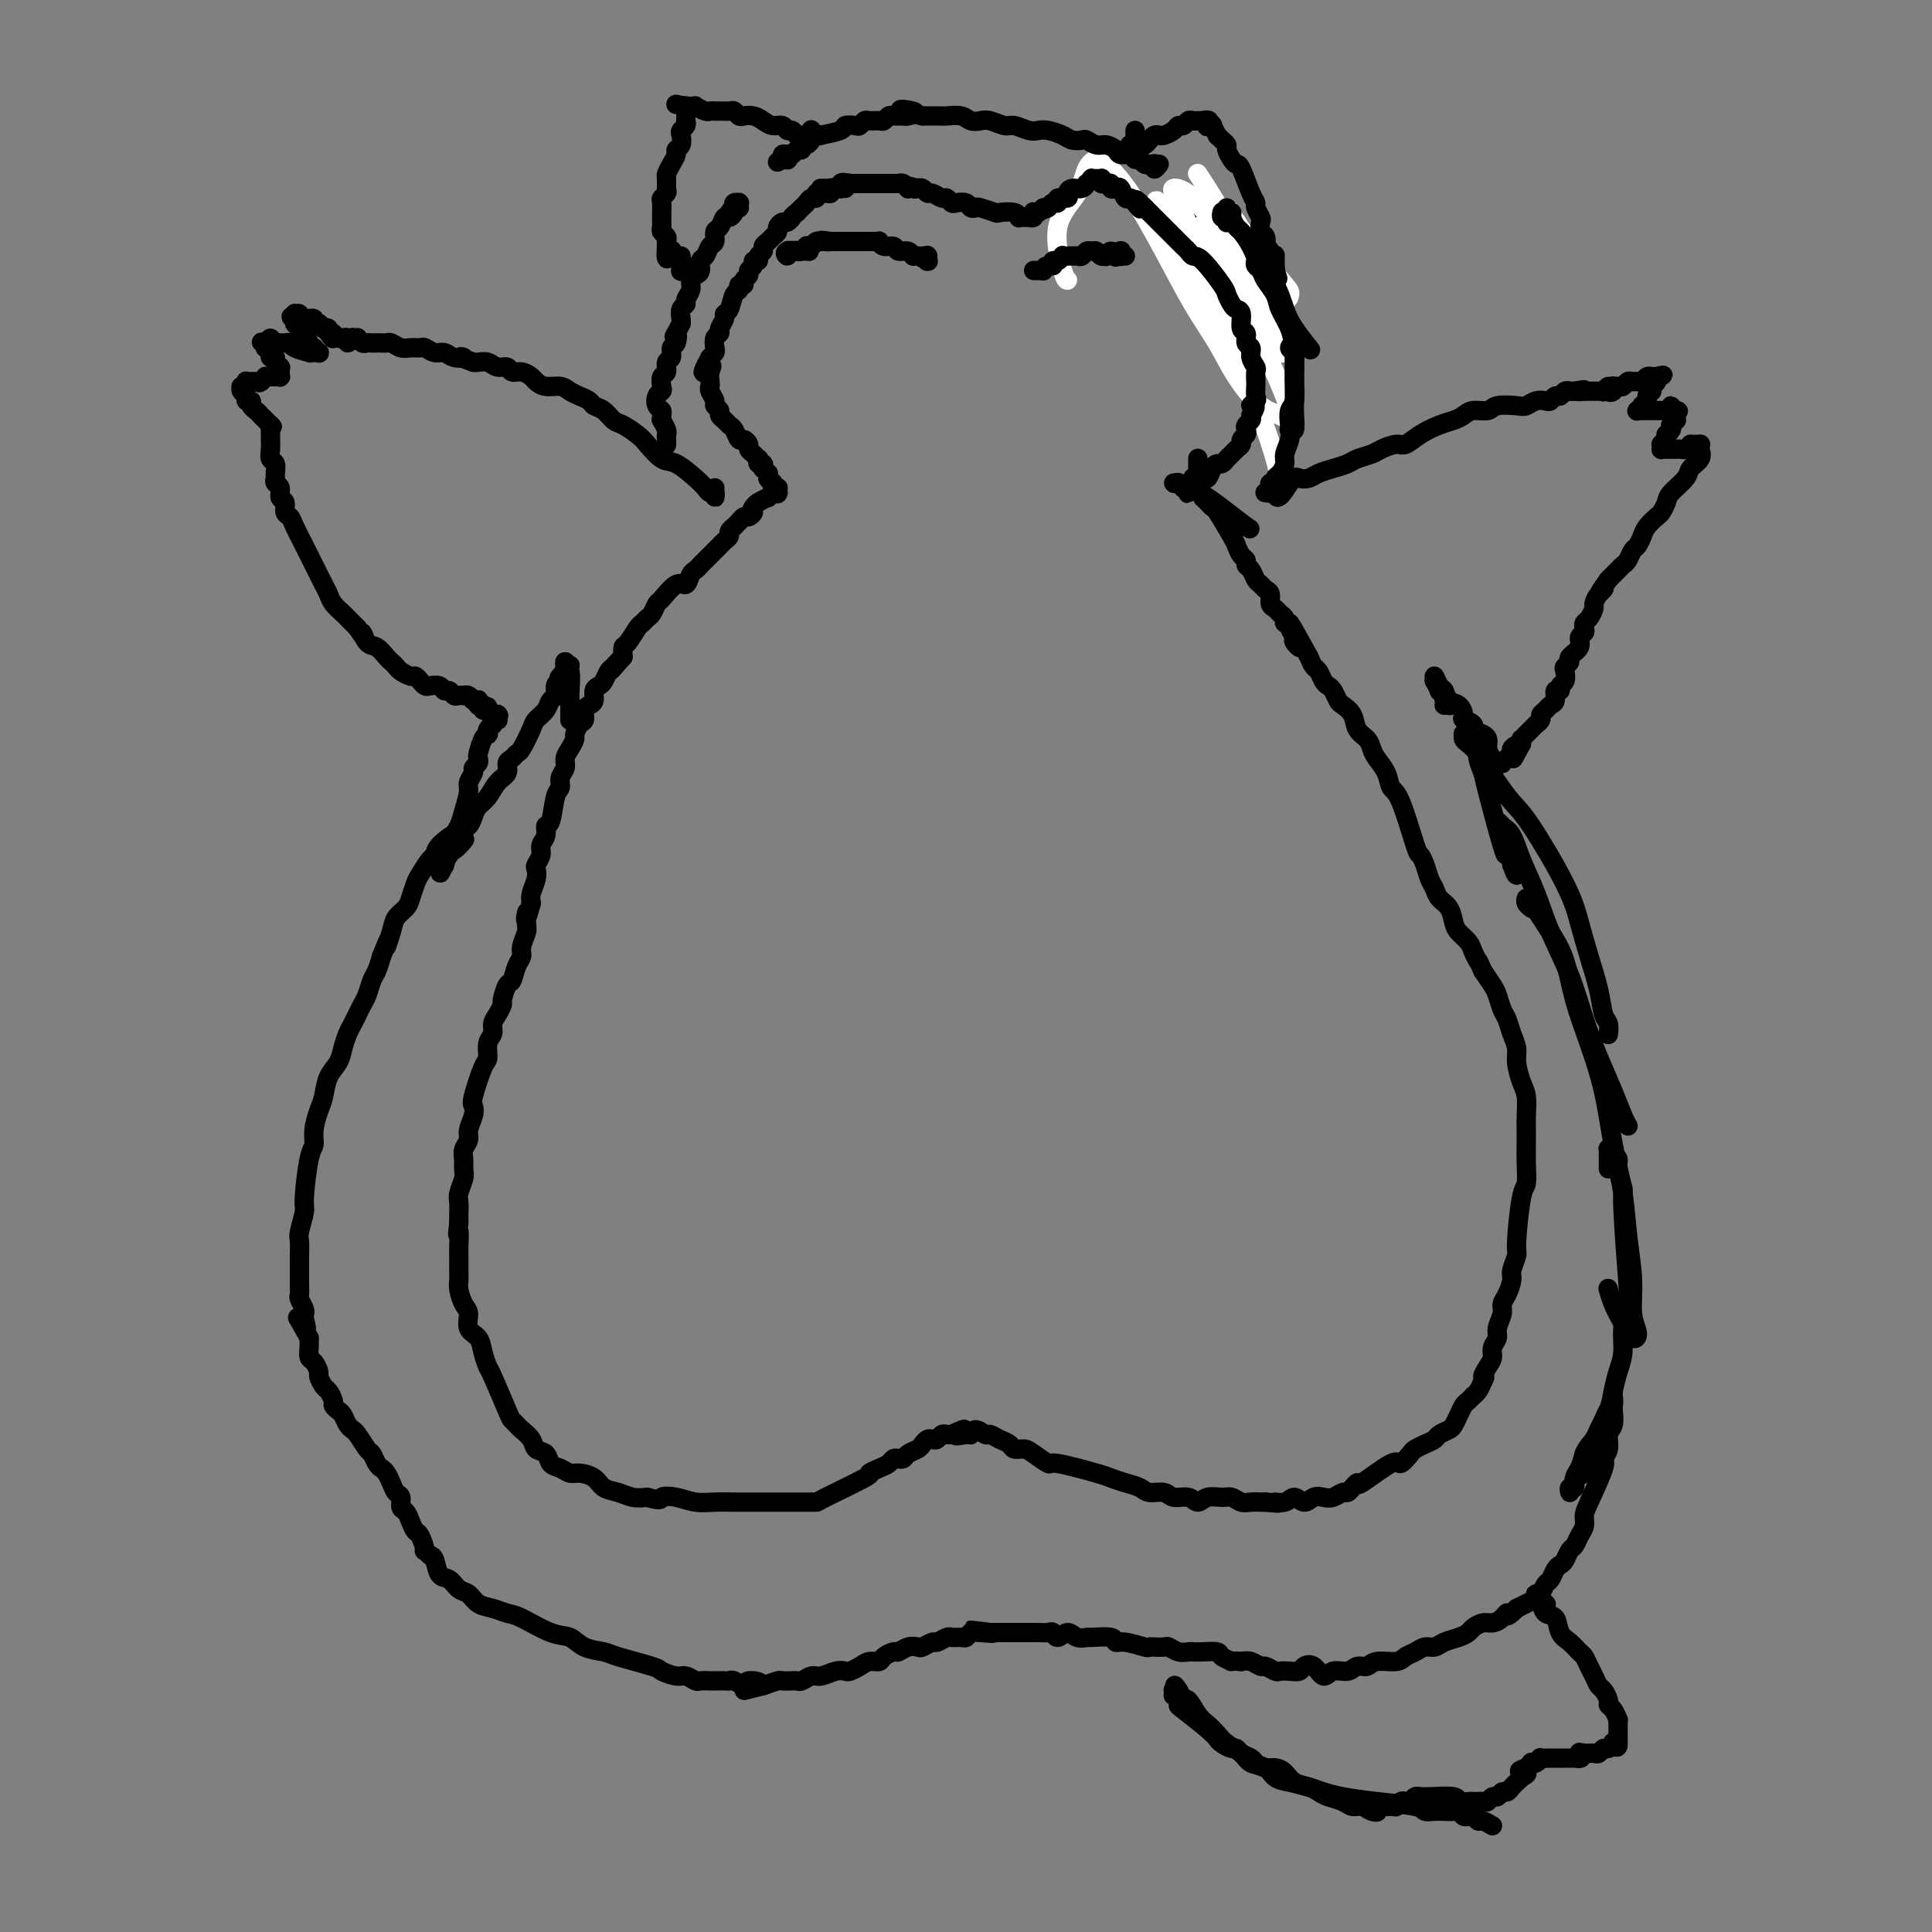 <svg viewBox='0 0 400 400' version='1.1' xmlns='http://www.w3.org/2000/svg' xmlns:xlink='http://www.w3.org/1999/xlink'><rect x="0" y="0" width="400" height="400" fill="#808080" stroke="none"/><g fill='none' stroke='#000000' stroke-width='6' stroke-linecap='round' stroke-linejoin='round'><path d='M258,66c-0.105,-0.333 -0.209,-0.665 0,-1c0.209,-0.335 0.733,-0.671 1,-1c0.267,-0.329 0.279,-0.650 0,-1c-0.279,-0.350 -0.849,-0.727 -1,-1c-0.151,-0.273 0.118,-0.442 0,-1c-0.118,-0.558 -0.623,-1.507 -1,-2c-0.377,-0.493 -0.627,-0.531 -1,-1c-0.373,-0.469 -0.870,-1.368 -1,-2c-0.130,-0.632 0.109,-0.996 0,-1c-0.109,-0.004 -0.564,0.354 -1,0c-0.436,-0.354 -0.853,-1.419 -1,-2c-0.147,-0.581 -0.025,-0.676 0,-1c0.025,-0.324 -0.046,-0.875 0,-1c0.046,-0.125 0.208,0.178 0,0c-0.208,-0.178 -0.787,-0.836 -1,-1c-0.213,-0.164 -0.061,0.167 0,0c0.061,-0.167 0.030,-0.833 0,-1c-0.030,-0.167 -0.061,0.166 0,0c0.061,-0.166 0.212,-0.829 0,-1c-0.212,-0.171 -0.788,0.151 -1,0c-0.212,-0.151 -0.061,-0.775 0,-1c0.061,-0.225 0.030,-0.050 0,0c-0.030,0.050 -0.061,-0.025 0,0c0.061,0.025 0.212,0.150 0,0c-0.212,-0.150 -0.789,-0.576 -1,-1c-0.211,-0.424 -0.057,-0.845 0,-1c0.057,-0.155 0.016,-0.044 0,0c-0.016,0.044 -0.008,0.022 0,0'/><path d='M250,45c-1.062,-3.287 0.282,-1.006 1,0c0.718,1.006 0.811,0.735 1,1c0.189,0.265 0.474,1.064 1,2c0.526,0.936 1.293,2.007 2,3c0.707,0.993 1.355,1.908 2,3c0.645,1.092 1.287,2.362 2,4c0.713,1.638 1.497,3.644 2,5c0.503,1.356 0.725,2.063 1,3c0.275,0.937 0.602,2.103 1,3c0.398,0.897 0.866,1.525 1,2c0.134,0.475 -0.067,0.797 0,1c0.067,0.203 0.403,0.285 0,-1c-0.403,-1.285 -1.544,-3.939 -2,-5c-0.456,-1.061 -0.228,-0.531 0,0'/></g>
<g fill='none' stroke='#FFFFFF' stroke-width='4' stroke-linecap='round' stroke-linejoin='round'><path d='M221,58c-0.201,-0.002 -0.401,-0.004 -1,-2c-0.599,-1.996 -1.596,-5.984 -1,-9c0.596,-3.016 2.786,-5.058 4,-7c1.214,-1.942 1.453,-3.784 2,-5c0.547,-1.216 1.401,-1.805 2,-2c0.599,-0.195 0.943,0.003 2,1c1.057,0.997 2.826,2.792 5,6c2.174,3.208 4.752,7.830 7,12c2.248,4.170 4.166,7.890 6,11c1.834,3.110 3.585,5.611 5,8c1.415,2.389 2.493,4.667 4,7c1.507,2.333 3.443,4.721 5,6c1.557,1.279 2.735,1.449 4,2c1.265,0.551 2.616,1.483 2,-1c-0.616,-2.483 -3.199,-8.380 -5,-12c-1.801,-3.620 -2.822,-4.964 -4,-7c-1.178,-2.036 -2.515,-4.764 -4,-7c-1.485,-2.236 -3.118,-3.981 -4,-5c-0.882,-1.019 -1.011,-1.313 -1,-1c0.011,0.313 0.163,1.232 1,3c0.837,1.768 2.359,4.385 4,7c1.641,2.615 3.402,5.227 5,7c1.598,1.773 3.034,2.708 4,3c0.966,0.292 1.464,-0.059 2,0c0.536,0.059 1.110,0.527 0,-2c-1.110,-2.527 -3.906,-8.048 -6,-12c-2.094,-3.952 -3.487,-6.333 -5,-8c-1.513,-1.667 -3.147,-2.619 -4,-3c-0.853,-0.381 -0.927,-0.190 -1,0'/><path d='M249,48c-2.149,-3.008 0.478,0.973 2,4c1.522,3.027 1.939,5.100 3,7c1.061,1.900 2.768,3.627 4,5c1.232,1.373 1.990,2.391 3,3c1.010,0.609 2.271,0.810 3,1c0.729,0.190 0.927,0.370 1,0c0.073,-0.370 0.022,-1.291 -1,-3c-1.022,-1.709 -3.015,-4.205 -5,-7c-1.985,-2.795 -3.961,-5.890 -6,-9c-2.039,-3.110 -4.142,-6.234 -6,-8c-1.858,-1.766 -3.470,-2.172 -4,-2c-0.530,0.172 0.022,0.922 1,3c0.978,2.078 2.381,5.483 4,9c1.619,3.517 3.455,7.144 5,10c1.545,2.856 2.798,4.939 4,6c1.202,1.061 2.351,1.100 3,1c0.649,-0.100 0.798,-0.340 1,-1c0.202,-0.660 0.458,-1.740 0,-4c-0.458,-2.260 -1.631,-5.698 -3,-9c-1.369,-3.302 -2.933,-6.466 -5,-10c-2.067,-3.534 -4.636,-7.436 -5,-8c-0.364,-0.564 1.478,2.211 3,5c1.522,2.789 2.723,5.592 4,8c1.277,2.408 2.630,4.422 4,6c1.370,1.578 2.759,2.721 4,4c1.241,1.279 2.335,2.693 3,3c0.665,0.307 0.900,-0.495 1,-1c0.100,-0.505 0.065,-0.713 -1,-2c-1.065,-1.287 -3.162,-3.653 -5,-6c-1.838,-2.347 -3.419,-4.673 -5,-7'/><path d='M256,46c-1.975,-3.168 -1.912,-3.088 -2,-3c-0.088,0.088 -0.325,0.185 0,1c0.325,0.815 1.213,2.349 2,4c0.787,1.651 1.475,3.420 2,5c0.525,1.580 0.889,2.972 1,4c0.111,1.028 -0.029,1.691 0,2c0.029,0.309 0.228,0.265 0,0c-0.228,-0.265 -0.884,-0.751 -2,-2c-1.116,-1.249 -2.692,-3.262 -4,-5c-1.308,-1.738 -2.348,-3.203 -3,-4c-0.652,-0.797 -0.917,-0.928 -1,-1c-0.083,-0.072 0.017,-0.087 2,3c1.983,3.087 5.851,9.274 8,13c2.149,3.726 2.579,4.990 3,6c0.421,1.010 0.832,1.766 1,2c0.168,0.234 0.094,-0.052 0,0c-0.094,0.052 -0.208,0.444 -1,0c-0.792,-0.444 -2.264,-1.724 -4,-4c-1.736,-2.276 -3.737,-5.548 -6,-9c-2.263,-3.452 -4.789,-7.084 -7,-10c-2.211,-2.916 -4.109,-5.118 -5,-6c-0.891,-0.882 -0.776,-0.445 0,1c0.776,1.445 2.215,3.898 4,7c1.785,3.102 3.918,6.853 6,11c2.082,4.147 4.113,8.689 6,13c1.887,4.311 3.630,8.390 5,12c1.370,3.610 2.367,6.751 3,9c0.633,2.249 0.901,3.605 1,4c0.099,0.395 0.028,-0.173 0,-1c-0.028,-0.827 -0.014,-1.914 0,-3'/><path d='M265,95c0.000,-0.667 0.000,-0.333 0,0'/></g>
<g fill='none' stroke='#000000' stroke-width='4' stroke-linecap='round' stroke-linejoin='round'><path d='M254,44c0.032,-0.540 0.064,-1.080 0,-1c-0.064,0.080 -0.225,0.779 0,1c0.225,0.221 0.837,-0.038 1,0c0.163,0.038 -0.123,0.372 0,1c0.123,0.628 0.655,1.548 1,2c0.345,0.452 0.501,0.434 1,1c0.499,0.566 1.340,1.714 2,3c0.660,1.286 1.141,2.709 2,4c0.859,1.291 2.098,2.448 3,4c0.902,1.552 1.469,3.498 2,5c0.531,1.502 1.028,2.558 2,4c0.972,1.442 2.421,3.269 3,4c0.579,0.731 0.290,0.365 0,0'/><path d='M260,54c-0.098,0.351 -0.196,0.701 0,1c0.196,0.299 0.686,0.546 1,1c0.314,0.454 0.452,1.113 1,2c0.548,0.887 1.506,2.001 2,3c0.494,0.999 0.525,1.884 1,3c0.475,1.116 1.395,2.465 2,4c0.605,1.535 0.895,3.256 1,5c0.105,1.744 0.024,3.511 0,5c-0.024,1.489 0.008,2.700 0,4c-0.008,1.300 -0.055,2.688 0,4c0.055,1.312 0.211,2.548 0,3c-0.211,0.452 -0.788,0.121 -1,0c-0.212,-0.121 -0.057,-0.033 0,0c0.057,0.033 0.016,0.009 0,0c-0.016,-0.009 -0.008,-0.005 0,0'/><path d='M268,73c0.010,-0.316 0.021,-0.631 0,-1c-0.021,-0.369 -0.072,-0.790 0,-1c0.072,-0.210 0.268,-0.208 0,0c-0.268,0.208 -1.000,0.624 -1,1c0.000,0.376 0.733,0.713 1,1c0.267,0.287 0.068,0.523 0,1c-0.068,0.477 -0.004,1.195 0,2c0.004,0.805 -0.050,1.699 0,3c0.050,1.301 0.206,3.010 0,4c-0.206,0.990 -0.772,1.262 -1,2c-0.228,0.738 -0.116,1.942 0,3c0.116,1.058 0.237,1.971 0,3c-0.237,1.029 -0.833,2.175 -1,3c-0.167,0.825 0.095,1.331 0,2c-0.095,0.669 -0.548,1.503 -1,2c-0.452,0.497 -0.905,0.659 -1,1c-0.095,0.341 0.167,0.862 0,1c-0.167,0.138 -0.762,-0.107 -1,0c-0.238,0.107 -0.117,0.564 0,1c0.117,0.436 0.231,0.849 0,1c-0.231,0.151 -0.808,0.041 -1,0c-0.192,-0.041 0.000,-0.011 0,0c-0.000,0.011 -0.192,0.004 0,0c0.192,-0.004 0.770,-0.004 1,0c0.230,0.004 0.113,0.011 0,0c-0.113,-0.011 -0.223,-0.042 0,0c0.223,0.042 0.778,0.155 1,0c0.222,-0.155 0.111,-0.577 0,-1'/><path d='M264,101c-0.034,4.169 1.880,0.592 3,-1c1.120,-1.592 1.445,-1.200 2,-1c0.555,0.200 1.341,0.208 2,0c0.659,-0.208 1.192,-0.633 2,-1c0.808,-0.367 1.892,-0.675 3,-1c1.108,-0.325 2.240,-0.666 3,-1c0.760,-0.334 1.148,-0.662 2,-1c0.852,-0.338 2.170,-0.685 3,-1c0.830,-0.315 1.173,-0.599 2,-1c0.827,-0.401 2.136,-0.920 3,-1c0.864,-0.080 1.281,0.277 2,0c0.719,-0.277 1.738,-1.189 3,-2c1.262,-0.811 2.765,-1.523 4,-2c1.235,-0.477 2.202,-0.720 3,-1c0.798,-0.280 1.429,-0.597 2,-1c0.571,-0.403 1.084,-0.892 2,-1c0.916,-0.108 2.237,0.163 3,0c0.763,-0.163 0.968,-0.762 2,-1c1.032,-0.238 2.892,-0.115 4,0c1.108,0.115 1.463,0.223 2,0c0.537,-0.223 1.257,-0.777 2,-1c0.743,-0.223 1.508,-0.116 2,0c0.492,0.116 0.710,0.241 1,0c0.290,-0.241 0.651,-0.849 1,-1c0.349,-0.151 0.686,0.156 1,0c0.314,-0.156 0.606,-0.774 1,-1c0.394,-0.226 0.889,-0.061 1,0c0.111,0.061 -0.162,0.016 0,0c0.162,-0.016 0.761,-0.005 1,0c0.239,0.005 0.120,0.002 0,0'/><path d='M326,81c3.416,-0.619 1.455,-0.166 1,0c-0.455,0.166 0.596,0.044 1,0c0.404,-0.044 0.160,-0.012 0,0c-0.160,0.012 -0.236,0.003 0,0c0.236,-0.003 0.785,-0.001 1,0c0.215,0.001 0.095,0.000 0,0c-0.095,-0.000 -0.165,-0.000 0,0c0.165,0.000 0.565,0.001 1,0c0.435,-0.001 0.905,-0.005 1,0c0.095,0.005 -0.186,0.019 0,0c0.186,-0.019 0.838,-0.071 1,0c0.162,0.071 -0.167,0.264 0,0c0.167,-0.264 0.828,-0.985 1,-1c0.172,-0.015 -0.147,0.675 0,1c0.147,0.325 0.760,0.284 1,0c0.240,-0.284 0.106,-0.812 0,-1c-0.106,-0.188 -0.183,-0.036 0,0c0.183,0.036 0.626,-0.043 1,0c0.374,0.043 0.678,0.209 1,0c0.322,-0.209 0.663,-0.792 1,-1c0.337,-0.208 0.669,-0.042 1,0c0.331,0.042 0.662,-0.041 1,0c0.338,0.041 0.683,0.207 1,0c0.317,-0.207 0.607,-0.788 1,-1c0.393,-0.212 0.890,-0.057 1,0c0.110,0.057 -0.167,0.015 0,0c0.167,-0.015 0.777,-0.004 1,0c0.223,0.004 0.060,0.001 0,0c-0.060,-0.001 -0.017,-0.000 0,0c0.017,0.000 0.009,0.000 0,0'/><path d='M343,78c2.612,-0.512 0.643,-0.293 0,0c-0.643,0.293 0.039,0.660 0,1c-0.039,0.340 -0.799,0.652 -1,1c-0.201,0.348 0.157,0.733 0,1c-0.157,0.267 -0.831,0.415 -1,1c-0.169,0.585 0.165,1.607 0,2c-0.165,0.393 -0.829,0.158 -1,0c-0.171,-0.158 0.150,-0.238 0,0c-0.150,0.238 -0.772,0.796 -1,1c-0.228,0.204 -0.061,0.055 0,0c0.061,-0.055 0.018,-0.015 0,0c-0.018,0.015 -0.011,0.004 0,0c0.011,-0.004 0.027,-0.001 0,0c-0.027,0.001 -0.095,0.000 0,0c0.095,-0.000 0.354,-0.000 1,0c0.646,0.000 1.678,0.000 2,0c0.322,-0.000 -0.068,0.000 0,0c0.068,-0.000 0.593,-0.000 1,0c0.407,0.000 0.698,0.000 1,0c0.302,-0.000 0.617,-0.000 1,0c0.383,0.000 0.835,0.001 1,0c0.165,-0.001 0.045,-0.005 0,0c-0.045,0.005 -0.013,0.019 0,0c0.013,-0.019 0.006,-0.071 0,0c-0.006,0.071 -0.012,0.267 0,0c0.012,-0.267 0.042,-0.995 0,-1c-0.042,-0.005 -0.155,0.713 0,1c0.155,0.287 0.577,0.144 1,0'/><path d='M347,85c0.928,0.171 0.249,0.097 0,0c-0.249,-0.097 -0.067,-0.218 0,0c0.067,0.218 0.019,0.775 0,1c-0.019,0.225 -0.009,0.117 0,0c0.009,-0.117 0.016,-0.242 0,0c-0.016,0.242 -0.056,0.852 0,1c0.056,0.148 0.207,-0.167 0,0c-0.207,0.167 -0.774,0.814 -1,1c-0.226,0.186 -0.113,-0.091 0,0c0.113,0.091 0.226,0.550 0,1c-0.226,0.450 -0.792,0.891 -1,1c-0.208,0.109 -0.060,-0.114 0,0c0.060,0.114 0.030,0.566 0,1c-0.030,0.434 -0.061,0.849 0,1c0.061,0.151 0.212,0.039 0,0c-0.212,-0.039 -0.789,-0.006 -1,0c-0.211,0.006 -0.057,-0.016 0,0c0.057,0.016 0.015,0.070 0,0c-0.015,-0.070 -0.004,-0.264 0,0c0.004,0.264 0.000,0.985 0,1c-0.000,0.015 0.003,-0.675 0,-1c-0.003,-0.325 -0.012,-0.283 0,0c0.012,0.283 0.045,0.808 0,1c-0.045,0.192 -0.167,0.051 0,0c0.167,-0.051 0.622,-0.013 1,0c0.378,0.013 0.679,0.001 1,0c0.321,-0.001 0.663,0.010 1,0c0.337,-0.010 0.668,-0.041 1,0c0.332,0.041 0.666,0.155 1,0c0.334,-0.155 0.667,-0.577 1,-1'/><path d='M350,92c0.790,0.155 0.264,0.041 0,0c-0.264,-0.041 -0.268,-0.011 0,0c0.268,0.011 0.808,0.003 1,0c0.192,-0.003 0.037,-0.001 0,0c-0.037,0.001 0.043,0.000 0,0c-0.043,-0.000 -0.208,-0.000 0,0c0.208,0.000 0.788,0.000 1,0c0.212,-0.000 0.057,-0.001 0,0c-0.057,0.001 -0.016,0.002 0,0c0.016,-0.002 0.006,-0.009 0,0c-0.006,0.009 -0.009,0.033 0,0c0.009,-0.033 0.030,-0.123 0,0c-0.030,0.123 -0.110,0.459 0,1c0.110,0.541 0.408,1.285 0,2c-0.408,0.715 -1.524,1.400 -2,2c-0.476,0.600 -0.312,1.116 -1,2c-0.688,0.884 -2.230,2.138 -3,3c-0.770,0.862 -0.770,1.333 -1,2c-0.230,0.667 -0.692,1.531 -1,2c-0.308,0.469 -0.464,0.544 -1,1c-0.536,0.456 -1.453,1.292 -2,2c-0.547,0.708 -0.724,1.289 -1,2c-0.276,0.711 -0.651,1.552 -1,2c-0.349,0.448 -0.671,0.501 -1,1c-0.329,0.499 -0.666,1.443 -1,2c-0.334,0.557 -0.667,0.727 -1,1c-0.333,0.273 -0.667,0.651 -1,1c-0.333,0.349 -0.667,0.671 -1,1c-0.333,0.329 -0.667,0.664 -1,1'/><path d='M333,120c-3.122,4.290 -1.428,2.515 -1,2c0.428,-0.515 -0.411,0.229 -1,1c-0.589,0.771 -0.929,1.568 -1,2c-0.071,0.432 0.126,0.497 0,1c-0.126,0.503 -0.574,1.443 -1,2c-0.426,0.557 -0.830,0.729 -1,1c-0.170,0.271 -0.106,0.640 0,1c0.106,0.360 0.254,0.712 0,1c-0.254,0.288 -0.909,0.511 -1,1c-0.091,0.489 0.382,1.243 0,2c-0.382,0.757 -1.618,1.516 -2,2c-0.382,0.484 0.090,0.693 0,1c-0.090,0.307 -0.741,0.714 -1,1c-0.259,0.286 -0.126,0.453 0,1c0.126,0.547 0.245,1.474 0,2c-0.245,0.526 -0.853,0.652 -1,1c-0.147,0.348 0.168,0.919 0,1c-0.168,0.081 -0.820,-0.329 -1,0c-0.180,0.329 0.110,1.397 0,2c-0.110,0.603 -0.622,0.740 -1,1c-0.378,0.260 -0.622,0.643 -1,1c-0.378,0.357 -0.890,0.688 -1,1c-0.110,0.312 0.181,0.605 0,1c-0.181,0.395 -0.836,0.893 -1,1c-0.164,0.107 0.163,-0.178 0,0c-0.163,0.178 -0.814,0.817 -1,1c-0.186,0.183 0.094,-0.092 0,0c-0.094,0.092 -0.561,0.550 -1,1c-0.439,0.450 -0.849,0.890 -1,1c-0.151,0.110 -0.043,-0.112 0,0c0.043,0.112 0.022,0.556 0,1'/><path d='M315,154c-2.946,5.498 -1.310,2.243 -1,1c0.310,-1.243 -0.706,-0.473 -1,0c-0.294,0.473 0.132,0.649 0,1c-0.132,0.351 -0.824,0.879 -1,1c-0.176,0.121 0.164,-0.163 0,0c-0.164,0.163 -0.831,0.774 -1,1c-0.169,0.226 0.161,0.069 0,0c-0.161,-0.069 -0.813,-0.049 -1,0c-0.187,0.049 0.090,0.129 0,0c-0.090,-0.129 -0.546,-0.465 -1,-1c-0.454,-0.535 -0.905,-1.267 -1,-2c-0.095,-0.733 0.167,-1.467 0,-2c-0.167,-0.533 -0.762,-0.867 -1,-1c-0.238,-0.133 -0.119,-0.067 0,0'/><path d='M299,146c0.390,-0.025 0.780,-0.049 1,0c0.220,0.049 0.270,0.173 0,0c-0.270,-0.173 -0.861,-0.643 -1,-1c-0.139,-0.357 0.173,-0.602 0,-1c-0.173,-0.398 -0.832,-0.949 -1,-1c-0.168,-0.051 0.154,0.400 0,0c-0.154,-0.400 -0.784,-1.650 -1,-2c-0.216,-0.350 -0.017,0.200 0,0c0.017,-0.200 -0.147,-1.152 0,-1c0.147,0.152 0.604,1.406 1,2c0.396,0.594 0.731,0.526 1,1c0.269,0.474 0.472,1.488 1,2c0.528,0.512 1.382,0.522 2,1c0.618,0.478 1.002,1.422 1,2c-0.002,0.578 -0.389,0.788 0,1c0.389,0.212 1.553,0.426 2,1c0.447,0.574 0.176,1.509 0,2c-0.176,0.491 -0.256,0.539 0,1c0.256,0.461 0.850,1.336 1,2c0.150,0.664 -0.143,1.116 0,2c0.143,0.884 0.721,2.201 1,3c0.279,0.799 0.257,1.079 1,4c0.743,2.921 2.251,8.484 3,11c0.749,2.516 0.740,1.985 1,2c0.260,0.015 0.789,0.576 1,1c0.211,0.424 0.106,0.712 0,1'/><path d='M313,179c1.464,4.222 1.124,1.276 1,0c-0.124,-1.276 -0.033,-0.882 0,-1c0.033,-0.118 0.010,-0.748 0,-1c-0.010,-0.252 -0.005,-0.126 0,0'/><path d='M307,156c-0.226,-0.763 -0.453,-1.526 -1,-2c-0.547,-0.474 -1.415,-0.660 -2,-1c-0.585,-0.340 -0.887,-0.835 -1,-1c-0.113,-0.165 -0.039,-0.001 0,0c0.039,0.001 0.041,-0.162 0,0c-0.041,0.162 -0.125,0.650 0,1c0.125,0.350 0.459,0.562 1,1c0.541,0.438 1.288,1.103 2,2c0.712,0.897 1.388,2.027 2,3c0.612,0.973 1.161,1.791 2,3c0.839,1.209 1.968,2.810 3,4c1.032,1.190 1.968,1.969 4,5c2.032,3.031 5.160,8.314 7,12c1.840,3.686 2.392,5.774 3,8c0.608,2.226 1.273,4.590 2,7c0.727,2.410 1.515,4.866 2,7c0.485,2.134 0.666,3.945 1,5c0.334,1.055 0.822,1.355 1,2c0.178,0.645 0.048,1.635 0,2c-0.048,0.365 -0.014,0.104 0,0c0.014,-0.104 0.007,-0.052 0,0'/><path d='M312,173c-0.310,-0.732 -0.619,-1.465 -1,-2c-0.381,-0.535 -0.832,-0.873 -1,-1c-0.168,-0.127 -0.053,-0.044 0,0c0.053,0.044 0.044,0.050 0,0c-0.044,-0.050 -0.122,-0.155 0,0c0.122,0.155 0.443,0.568 1,1c0.557,0.432 1.349,0.881 2,2c0.651,1.119 1.160,2.908 2,5c0.840,2.092 2.009,4.486 3,7c0.991,2.514 1.802,5.147 3,8c1.198,2.853 2.783,5.926 4,9c1.217,3.074 2.067,6.148 3,9c0.933,2.852 1.949,5.482 3,8c1.051,2.518 2.137,4.922 3,7c0.863,2.078 1.501,3.829 2,5c0.499,1.171 0.857,1.763 1,2c0.143,0.237 0.072,0.118 0,0'/><path d='M317,188c0.113,0.083 0.226,0.166 0,0c-0.226,-0.166 -0.792,-0.582 -1,-1c-0.208,-0.418 -0.057,-0.840 0,-1c0.057,-0.160 0.022,-0.058 0,0c-0.022,0.058 -0.029,0.073 0,0c0.029,-0.073 0.093,-0.236 1,1c0.907,1.236 2.655,3.869 4,6c1.345,2.131 2.285,3.760 3,6c0.715,2.240 1.203,5.093 2,8c0.797,2.907 1.901,5.870 3,9c1.099,3.130 2.194,6.428 3,10c0.806,3.572 1.325,7.417 2,11c0.675,3.583 1.506,6.903 2,10c0.494,3.097 0.652,5.970 1,9c0.348,3.030 0.886,6.215 1,9c0.114,2.785 -0.197,5.169 0,7c0.197,1.831 0.900,3.110 1,4c0.100,0.890 -0.404,1.390 -1,1c-0.596,-0.390 -1.283,-1.672 -2,-3c-0.717,-1.328 -1.462,-2.704 -2,-4c-0.538,-1.296 -0.868,-2.513 -1,-3c-0.132,-0.487 -0.066,-0.243 0,0'/><path d='M333,242c0.002,-0.761 0.003,-1.521 0,-2c-0.003,-0.479 -0.011,-0.675 0,-1c0.011,-0.325 0.040,-0.777 0,-1c-0.040,-0.223 -0.150,-0.217 0,0c0.150,0.217 0.561,0.644 1,1c0.439,0.356 0.906,0.642 1,1c0.094,0.358 -0.184,0.789 0,2c0.184,1.211 0.830,3.201 1,4c0.170,0.799 -0.136,0.408 0,4c0.136,3.592 0.713,11.167 1,15c0.287,3.833 0.284,3.925 0,5c-0.284,1.075 -0.849,3.133 -1,5c-0.151,1.867 0.110,3.542 0,5c-0.110,1.458 -0.593,2.697 -1,4c-0.407,1.303 -0.739,2.669 -1,4c-0.261,1.331 -0.450,2.627 -1,4c-0.550,1.373 -1.462,2.825 -2,4c-0.538,1.175 -0.703,2.074 -1,3c-0.297,0.926 -0.724,1.879 -1,3c-0.276,1.121 -0.399,2.410 -1,3c-0.601,0.590 -1.679,0.479 -2,1c-0.321,0.521 0.114,1.672 0,2c-0.114,0.328 -0.777,-0.167 -1,0c-0.223,0.167 -0.004,0.996 0,1c0.004,0.004 -0.206,-0.817 0,-1c0.206,-0.183 0.828,0.270 1,0c0.172,-0.270 -0.108,-1.265 0,-2c0.108,-0.735 0.602,-1.210 1,-2c0.398,-0.790 0.699,-1.895 1,-3'/><path d='M328,301c0.653,-1.550 1.285,-1.925 2,-3c0.715,-1.075 1.512,-2.849 2,-4c0.488,-1.151 0.667,-1.679 1,-2c0.333,-0.321 0.821,-0.436 1,-1c0.179,-0.564 0.048,-1.576 0,-2c-0.048,-0.424 -0.012,-0.261 0,0c0.012,0.261 -0.001,0.621 0,1c0.001,0.379 0.016,0.776 0,1c-0.016,0.224 -0.061,0.274 0,1c0.061,0.726 0.229,2.129 0,3c-0.229,0.871 -0.856,1.210 -1,2c-0.144,0.790 0.196,2.032 0,3c-0.196,0.968 -0.927,1.663 -1,2c-0.073,0.337 0.513,0.317 0,2c-0.513,1.683 -2.126,5.071 -3,7c-0.874,1.929 -1.008,2.400 -1,3c0.008,0.600 0.157,1.330 0,2c-0.157,0.670 -0.619,1.279 -1,2c-0.381,0.721 -0.679,1.554 -1,2c-0.321,0.446 -0.663,0.505 -1,1c-0.337,0.495 -0.668,1.427 -1,2c-0.332,0.573 -0.667,0.787 -1,1c-0.333,0.213 -0.666,0.424 -1,1c-0.334,0.576 -0.670,1.516 -1,2c-0.330,0.484 -0.655,0.511 -1,1c-0.345,0.489 -0.711,1.440 -1,2c-0.289,0.560 -0.501,0.728 -1,1c-0.499,0.272 -1.285,0.649 -2,1c-0.715,0.351 -1.357,0.675 -2,1'/><path d='M314,333c-2.429,2.503 -2.003,1.262 -2,1c0.003,-0.262 -0.418,0.455 -1,1c-0.582,0.545 -1.324,0.920 -2,1c-0.676,0.080 -1.287,-0.133 -2,0c-0.713,0.133 -1.528,0.614 -2,1c-0.472,0.386 -0.602,0.677 -1,1c-0.398,0.323 -1.065,0.678 -2,1c-0.935,0.322 -2.138,0.611 -3,1c-0.862,0.389 -1.384,0.879 -2,1c-0.616,0.121 -1.327,-0.126 -2,0c-0.673,0.126 -1.307,0.626 -2,1c-0.693,0.374 -1.446,0.621 -2,1c-0.554,0.379 -0.910,0.890 -2,1c-1.090,0.110 -2.915,-0.182 -4,0c-1.085,0.182 -1.432,0.839 -2,1c-0.568,0.161 -1.359,-0.174 -2,0c-0.641,0.174 -1.131,0.859 -2,1c-0.869,0.141 -2.116,-0.260 -3,0c-0.884,0.260 -1.405,1.180 -2,1c-0.595,-0.180 -1.263,-1.460 -2,-2c-0.737,-0.540 -1.544,-0.340 -2,0c-0.456,0.340 -0.560,0.819 -1,1c-0.440,0.181 -1.216,0.064 -2,0c-0.784,-0.064 -1.575,-0.073 -2,0c-0.425,0.073 -0.484,0.230 -1,0c-0.516,-0.230 -1.489,-0.845 -2,-1c-0.511,-0.155 -0.561,0.151 -1,0c-0.439,-0.151 -1.268,-0.757 -2,-1c-0.732,-0.243 -1.366,-0.121 -2,0'/><path d='M257,344c-3.276,-0.265 -1.967,0.073 -2,0c-0.033,-0.073 -1.409,-0.556 -2,-1c-0.591,-0.444 -0.399,-0.850 -1,-1c-0.601,-0.150 -1.996,-0.044 -3,0c-1.004,0.044 -1.616,0.026 -2,0c-0.384,-0.026 -0.540,-0.059 -1,0c-0.460,0.059 -1.223,0.212 -2,0c-0.777,-0.212 -1.567,-0.788 -2,-1c-0.433,-0.212 -0.507,-0.061 -1,0c-0.493,0.061 -1.404,0.031 -2,0c-0.596,-0.031 -0.878,-0.065 -1,0c-0.122,0.065 -0.086,0.228 -1,0c-0.914,-0.228 -2.779,-0.846 -4,-1c-1.221,-0.154 -1.797,0.156 -2,0c-0.203,-0.156 -0.032,-0.779 -1,-1c-0.968,-0.221 -3.075,-0.040 -4,0c-0.925,0.040 -0.668,-0.060 -1,0c-0.332,0.060 -1.254,0.279 -2,0c-0.746,-0.279 -1.318,-1.055 -2,-1c-0.682,0.055 -1.476,0.943 -2,1c-0.524,0.057 -0.778,-0.717 -1,-1c-0.222,-0.283 -0.413,-0.076 -1,0c-0.587,0.076 -1.571,0.020 -2,0c-0.429,-0.020 -0.303,-0.005 -1,0c-0.697,0.005 -2.217,0.001 -3,0c-0.783,-0.001 -0.828,-0.000 -1,0c-0.172,0.000 -0.469,0.000 -1,0c-0.531,-0.000 -1.294,-0.000 -2,0c-0.706,0.000 -1.353,0.000 -2,0'/><path d='M205,338c-7.952,-0.933 -1.831,-0.264 0,0c1.831,0.264 -0.627,0.124 -2,0c-1.373,-0.124 -1.662,-0.230 -2,0c-0.338,0.230 -0.724,0.798 -1,1c-0.276,0.202 -0.440,0.039 -1,0c-0.560,-0.039 -1.516,0.046 -2,0c-0.484,-0.046 -0.496,-0.222 -1,0c-0.504,0.222 -1.500,0.843 -2,1c-0.500,0.157 -0.505,-0.150 -1,0c-0.495,0.150 -1.479,0.757 -2,1c-0.521,0.243 -0.577,0.120 -1,0c-0.423,-0.120 -1.212,-0.238 -2,0c-0.788,0.238 -1.576,0.834 -2,1c-0.424,0.166 -0.483,-0.096 -1,0c-0.517,0.096 -1.490,0.551 -2,1c-0.510,0.449 -0.556,0.891 -1,1c-0.444,0.109 -1.287,-0.115 -2,0c-0.713,0.115 -1.297,0.571 -2,1c-0.703,0.429 -1.525,0.832 -2,1c-0.475,0.168 -0.603,0.101 -1,0c-0.397,-0.101 -1.062,-0.237 -2,0c-0.938,0.237 -2.148,0.848 -3,1c-0.852,0.152 -1.346,-0.155 -2,0c-0.654,0.155 -1.469,0.773 -2,1c-0.531,0.227 -0.778,0.064 -1,0c-0.222,-0.064 -0.420,-0.027 -1,0c-0.580,0.027 -1.541,0.046 -2,0c-0.459,-0.046 -0.417,-0.156 -1,0c-0.583,0.156 -1.792,0.578 -3,1'/><path d='M158,349c-7.385,1.783 -2.346,0.741 -1,0c1.346,-0.741 -1.000,-1.179 -2,-1c-1.000,0.179 -0.653,0.976 -1,1c-0.347,0.024 -1.387,-0.726 -2,-1c-0.613,-0.274 -0.798,-0.074 -1,0c-0.202,0.074 -0.420,0.021 -1,0c-0.580,-0.021 -1.521,-0.010 -2,0c-0.479,0.010 -0.497,0.018 -1,0c-0.503,-0.018 -1.491,-0.060 -2,0c-0.509,0.060 -0.540,0.224 -1,0c-0.460,-0.224 -1.349,-0.837 -2,-1c-0.651,-0.163 -1.065,0.125 -2,0c-0.935,-0.125 -2.393,-0.662 -3,-1c-0.607,-0.338 -0.364,-0.476 -2,-1c-1.636,-0.524 -5.152,-1.434 -7,-2c-1.848,-0.566 -2.028,-0.789 -3,-1c-0.972,-0.211 -2.735,-0.409 -4,-1c-1.265,-0.591 -2.032,-1.573 -3,-2c-0.968,-0.427 -2.136,-0.298 -4,-1c-1.864,-0.702 -4.425,-2.234 -6,-3c-1.575,-0.766 -2.165,-0.767 -3,-1c-0.835,-0.233 -1.914,-0.697 -3,-1c-1.086,-0.303 -2.179,-0.446 -3,-1c-0.821,-0.554 -1.372,-1.518 -2,-2c-0.628,-0.482 -1.334,-0.483 -2,-1c-0.666,-0.517 -1.292,-1.551 -2,-2c-0.708,-0.449 -1.498,-0.313 -2,-1c-0.502,-0.687 -0.715,-2.196 -1,-3c-0.285,-0.804 -0.643,-0.902 -1,-1'/><path d='M89,322c-1.726,-1.601 -1.039,-0.604 -1,-1c0.039,-0.396 -0.568,-2.185 -1,-3c-0.432,-0.815 -0.689,-0.656 -1,-1c-0.311,-0.344 -0.675,-1.191 -1,-2c-0.325,-0.809 -0.612,-1.582 -1,-2c-0.388,-0.418 -0.877,-0.483 -1,-1c-0.123,-0.517 0.122,-1.487 0,-2c-0.122,-0.513 -0.610,-0.570 -1,-1c-0.390,-0.430 -0.682,-1.233 -1,-2c-0.318,-0.767 -0.662,-1.499 -1,-2c-0.338,-0.501 -0.672,-0.771 -1,-1c-0.328,-0.229 -0.652,-0.415 -1,-1c-0.348,-0.585 -0.719,-1.568 -1,-2c-0.281,-0.432 -0.470,-0.314 -1,-1c-0.530,-0.686 -1.399,-2.177 -2,-3c-0.601,-0.823 -0.934,-0.980 -1,-1c-0.066,-0.020 0.136,0.096 0,0c-0.136,-0.096 -0.610,-0.406 -1,-1c-0.390,-0.594 -0.696,-1.473 -1,-2c-0.304,-0.527 -0.606,-0.703 -1,-1c-0.394,-0.297 -0.880,-0.713 -1,-1c-0.120,-0.287 0.126,-0.443 0,-1c-0.126,-0.557 -0.625,-1.515 -1,-2c-0.375,-0.485 -0.626,-0.496 -1,-1c-0.374,-0.504 -0.871,-1.500 -1,-2c-0.129,-0.500 0.109,-0.504 0,-1c-0.109,-0.496 -0.565,-1.483 -1,-2c-0.435,-0.517 -0.848,-0.562 -1,-1c-0.152,-0.438 -0.043,-1.268 0,-2c0.043,-0.732 0.022,-1.366 0,-2'/><path d='M64,277c-4.095,-7.307 -1.833,-3.075 -1,-2c0.833,1.075 0.237,-1.006 0,-2c-0.237,-0.994 -0.116,-0.899 0,-1c0.116,-0.101 0.227,-0.397 0,-1c-0.227,-0.603 -0.793,-1.513 -1,-2c-0.207,-0.487 -0.056,-0.552 0,-1c0.056,-0.448 0.015,-1.279 0,-2c-0.015,-0.721 -0.005,-1.332 0,-2c0.005,-0.668 0.005,-1.394 0,-2c-0.005,-0.606 -0.016,-1.091 0,-2c0.016,-0.909 0.060,-2.243 0,-3c-0.060,-0.757 -0.222,-0.936 0,-2c0.222,-1.064 0.829,-3.011 1,-4c0.171,-0.989 -0.095,-1.020 0,-3c0.095,-1.980 0.551,-5.908 1,-8c0.449,-2.092 0.893,-2.349 1,-3c0.107,-0.651 -0.122,-1.696 0,-3c0.122,-1.304 0.596,-2.866 1,-4c0.404,-1.134 0.738,-1.841 1,-3c0.262,-1.159 0.451,-2.772 1,-4c0.549,-1.228 1.456,-2.072 2,-3c0.544,-0.928 0.723,-1.939 1,-3c0.277,-1.061 0.652,-2.170 1,-3c0.348,-0.830 0.671,-1.381 1,-2c0.329,-0.619 0.666,-1.306 1,-2c0.334,-0.694 0.667,-1.396 1,-2c0.333,-0.604 0.667,-1.110 1,-2c0.333,-0.890 0.667,-2.163 1,-3c0.333,-0.837 0.667,-1.239 1,-2c0.333,-0.761 0.667,-1.880 1,-3'/><path d='M79,198c2.340,-5.882 1.190,-2.586 1,-2c-0.190,0.586 0.579,-1.538 1,-3c0.421,-1.462 0.493,-2.263 1,-3c0.507,-0.737 1.449,-1.409 2,-2c0.551,-0.591 0.712,-1.099 1,-2c0.288,-0.901 0.704,-2.193 1,-3c0.296,-0.807 0.471,-1.127 1,-2c0.529,-0.873 1.413,-2.299 2,-3c0.587,-0.701 0.879,-0.677 1,-1c0.121,-0.323 0.073,-0.993 1,-2c0.927,-1.007 2.829,-2.352 4,-3c1.171,-0.648 1.612,-0.600 2,-1c0.388,-0.400 0.725,-1.248 1,-2c0.275,-0.752 0.490,-1.410 1,-2c0.510,-0.590 1.317,-1.114 2,-2c0.683,-0.886 1.244,-2.136 2,-3c0.756,-0.864 1.707,-1.342 2,-2c0.293,-0.658 -0.072,-1.496 0,-2c0.072,-0.504 0.582,-0.673 1,-1c0.418,-0.327 0.746,-0.811 1,-1c0.254,-0.189 0.435,-0.082 1,-1c0.565,-0.918 1.514,-2.861 2,-4c0.486,-1.139 0.508,-1.475 1,-2c0.492,-0.525 1.455,-1.240 2,-2c0.545,-0.760 0.672,-1.564 1,-2c0.328,-0.436 0.858,-0.502 1,-1c0.142,-0.498 -0.102,-1.428 0,-2c0.102,-0.572 0.551,-0.786 1,-1'/><path d='M116,141c4.116,-5.908 0.906,-2.176 0,-1c-0.906,1.176 0.493,-0.202 1,-1c0.507,-0.798 0.122,-1.015 0,-1c-0.122,0.015 0.020,0.262 0,0c-0.020,-0.262 -0.201,-1.033 0,-1c0.201,0.033 0.786,0.871 1,2c0.214,1.129 0.057,2.550 0,4c-0.057,1.450 -0.015,2.929 0,4c0.015,1.071 0.004,1.735 0,2c-0.004,0.265 -0.002,0.133 0,0'/><path d='M148,101c0.000,0.412 0.001,0.824 0,1c-0.001,0.176 -0.003,0.114 0,0c0.003,-0.114 0.012,-0.282 0,0c-0.012,0.282 -0.046,1.013 0,1c0.046,-0.013 0.171,-0.771 0,-1c-0.171,-0.229 -0.639,0.071 -1,0c-0.361,-0.071 -0.614,-0.512 -1,-1c-0.386,-0.488 -0.903,-1.022 -2,-2c-1.097,-0.978 -2.773,-2.398 -4,-3c-1.227,-0.602 -2.005,-0.384 -3,-1c-0.995,-0.616 -2.206,-2.067 -3,-3c-0.794,-0.933 -1.172,-1.349 -2,-2c-0.828,-0.651 -2.105,-1.536 -3,-2c-0.895,-0.464 -1.409,-0.506 -2,-1c-0.591,-0.494 -1.261,-1.442 -2,-2c-0.739,-0.558 -1.548,-0.728 -2,-1c-0.452,-0.272 -0.547,-0.646 -1,-1c-0.453,-0.354 -1.263,-0.686 -2,-1c-0.737,-0.314 -1.401,-0.609 -2,-1c-0.599,-0.391 -1.133,-0.879 -2,-1c-0.867,-0.121 -2.068,0.126 -3,0c-0.932,-0.126 -1.597,-0.626 -2,-1c-0.403,-0.374 -0.545,-0.621 -1,-1c-0.455,-0.379 -1.224,-0.890 -2,-1c-0.776,-0.110 -1.560,0.181 -2,0c-0.440,-0.181 -0.538,-0.833 -1,-1c-0.462,-0.167 -1.289,0.151 -2,0c-0.711,-0.151 -1.307,-0.771 -2,-1c-0.693,-0.229 -1.484,-0.065 -2,0c-0.516,0.065 -0.758,0.033 -1,0'/><path d='M98,75c-4.070,-1.482 -2.246,-1.185 -2,-1c0.246,0.185 -1.085,0.260 -2,0c-0.915,-0.260 -1.414,-0.855 -2,-1c-0.586,-0.145 -1.259,0.158 -2,0c-0.741,-0.158 -1.550,-0.778 -2,-1c-0.450,-0.222 -0.540,-0.045 -1,0c-0.460,0.045 -1.289,-0.040 -2,0c-0.711,0.040 -1.304,0.207 -2,0c-0.696,-0.207 -1.496,-0.787 -2,-1c-0.504,-0.213 -0.712,-0.057 -1,0c-0.288,0.057 -0.654,0.016 -1,0c-0.346,-0.016 -0.671,-0.008 -1,0c-0.329,0.008 -0.661,0.016 -1,0c-0.339,-0.016 -0.683,-0.057 -1,0c-0.317,0.057 -0.606,0.210 -1,0c-0.394,-0.210 -0.894,-0.784 -1,-1c-0.106,-0.216 0.183,-0.076 0,0c-0.183,0.076 -0.837,0.087 -1,0c-0.163,-0.087 0.167,-0.272 0,0c-0.167,0.272 -0.829,1.001 -1,1c-0.171,-0.001 0.150,-0.732 0,-1c-0.150,-0.268 -0.772,-0.072 -1,0c-0.228,0.072 -0.061,0.019 0,0c0.061,-0.019 0.016,-0.005 0,0c-0.016,0.005 -0.004,0.001 0,0c0.004,-0.001 0.001,-0.000 0,0c-0.001,0.000 -0.000,0.000 0,0c0.000,-0.000 0.000,-0.000 0,0'/><path d='M71,70c-4.419,-0.775 -1.968,-0.212 -1,0c0.968,0.212 0.451,0.072 0,0c-0.451,-0.072 -0.838,-0.075 -1,0c-0.162,0.075 -0.100,0.230 0,0c0.100,-0.230 0.238,-0.845 0,-1c-0.238,-0.155 -0.852,0.151 -1,0c-0.148,-0.151 0.170,-0.758 0,-1c-0.170,-0.242 -0.829,-0.118 -1,0c-0.171,0.118 0.146,0.229 0,0c-0.146,-0.229 -0.756,-0.797 -1,-1c-0.244,-0.203 -0.122,-0.040 0,0c0.122,0.040 0.244,-0.042 0,0c-0.244,0.042 -0.854,0.207 -1,0c-0.146,-0.207 0.172,-0.788 0,-1c-0.172,-0.212 -0.835,-0.056 -1,0c-0.165,0.056 0.167,0.011 0,0c-0.167,-0.011 -0.833,0.011 -1,0c-0.167,-0.011 0.166,-0.056 0,0c-0.166,0.056 -0.829,0.211 -1,0c-0.171,-0.211 0.150,-0.789 0,-1c-0.150,-0.211 -0.772,-0.057 -1,0c-0.228,0.057 -0.061,0.015 0,0c0.061,-0.015 0.016,-0.005 0,0c-0.016,0.005 -0.004,0.005 0,0c0.004,-0.005 0.001,-0.015 0,0c-0.001,0.015 -0.000,0.056 0,0c0.000,-0.056 0.000,-0.207 0,0c-0.000,0.207 -0.000,0.774 0,1c0.000,0.226 0.000,0.113 0,0'/><path d='M61,66c-1.530,-0.668 -0.354,-0.338 0,0c0.354,0.338 -0.113,0.686 0,1c0.113,0.314 0.805,0.596 1,1c0.195,0.404 -0.106,0.930 0,1c0.106,0.070 0.621,-0.317 1,0c0.379,0.317 0.624,1.339 1,2c0.376,0.661 0.885,0.962 1,1c0.115,0.038 -0.164,-0.186 0,0c0.164,0.186 0.772,0.782 1,1c0.228,0.218 0.076,0.059 0,0c-0.076,-0.059 -0.078,-0.016 0,0c0.078,0.016 0.234,0.005 0,0c-0.234,-0.005 -0.858,-0.004 -1,0c-0.142,0.004 0.197,0.011 0,0c-0.197,-0.011 -0.931,-0.042 -1,0c-0.069,0.042 0.528,0.155 0,0c-0.528,-0.155 -2.179,-0.577 -3,-1c-0.821,-0.423 -0.811,-0.846 -1,-1c-0.189,-0.154 -0.576,-0.040 -1,0c-0.424,0.040 -0.883,0.006 -1,0c-0.117,-0.006 0.108,0.016 0,0c-0.108,-0.016 -0.551,-0.071 -1,0c-0.449,0.071 -0.905,0.268 -1,0c-0.095,-0.268 0.170,-1.000 0,-1c-0.170,-0.000 -0.777,0.731 -1,1c-0.223,0.269 -0.064,0.077 0,0c0.064,-0.077 0.032,-0.038 0,0'/><path d='M55,71c-1.702,-0.308 -0.456,-0.079 0,0c0.456,0.079 0.121,0.006 0,0c-0.121,-0.006 -0.028,0.054 0,0c0.028,-0.054 -0.008,-0.221 0,0c0.008,0.221 0.059,0.829 0,1c-0.059,0.171 -0.227,-0.095 0,0c0.227,0.095 0.849,0.551 1,1c0.151,0.449 -0.170,0.891 0,1c0.170,0.109 0.830,-0.115 1,0c0.170,0.115 -0.151,0.571 0,1c0.151,0.429 0.772,0.833 1,1c0.228,0.167 0.061,0.097 0,0c-0.061,-0.097 -0.016,-0.222 0,0c0.016,0.222 0.004,0.791 0,1c-0.004,0.209 -0.001,0.060 0,0c0.001,-0.060 0.000,-0.030 0,0c-0.000,0.030 0.001,0.061 0,0c-0.001,-0.061 -0.004,-0.212 0,0c0.004,0.212 0.015,0.789 0,1c-0.015,0.211 -0.055,0.057 0,0c0.055,-0.057 0.207,-0.015 0,0c-0.207,0.015 -0.772,0.004 -1,0c-0.228,-0.004 -0.118,-0.001 0,0c0.118,0.001 0.242,-0.001 0,0c-0.242,0.001 -0.852,0.003 -1,0c-0.148,-0.003 0.167,-0.011 0,0c-0.167,0.011 -0.814,0.041 -1,0c-0.186,-0.041 0.090,-0.155 0,0c-0.090,0.155 -0.545,0.577 -1,1'/><path d='M54,79c-0.615,0.464 -0.151,0.124 0,0c0.151,-0.124 -0.011,-0.033 0,0c0.011,0.033 0.195,0.009 0,0c-0.195,-0.009 -0.771,-0.002 -1,0c-0.229,0.002 -0.113,0.001 0,0c0.113,-0.001 0.223,0.000 0,0c-0.223,-0.000 -0.778,-0.001 -1,0c-0.222,0.001 -0.112,0.004 0,0c0.112,-0.004 0.227,-0.015 0,0c-0.227,0.015 -0.797,0.057 -1,0c-0.203,-0.057 -0.040,-0.211 0,0c0.040,0.211 -0.041,0.788 0,1c0.041,0.212 0.206,0.060 0,0c-0.206,-0.060 -0.783,-0.027 -1,0c-0.217,0.027 -0.073,0.050 0,0c0.073,-0.050 0.076,-0.172 0,0c-0.076,0.172 -0.231,0.638 0,1c0.231,0.362 0.849,0.622 1,1c0.151,0.378 -0.166,0.876 0,1c0.166,0.124 0.814,-0.126 1,0c0.186,0.126 -0.090,0.626 0,1c0.090,0.374 0.545,0.621 1,1c0.455,0.379 0.910,0.890 1,1c0.090,0.110 -0.186,-0.180 0,0c0.186,0.180 0.833,0.832 1,1c0.167,0.168 -0.147,-0.147 0,0c0.147,0.147 0.756,0.756 1,1c0.244,0.244 0.122,0.122 0,0'/><path d='M56,88c0.774,0.869 0.207,0.041 0,0c-0.207,-0.041 -0.056,0.706 0,1c0.056,0.294 0.015,0.136 0,0c-0.015,-0.136 -0.004,-0.248 0,0c0.004,0.248 0.001,0.857 0,1c-0.001,0.143 -0.001,-0.179 0,0c0.001,0.179 0.004,0.859 0,1c-0.004,0.141 -0.015,-0.257 0,0c0.015,0.257 0.057,1.168 0,2c-0.057,0.832 -0.212,1.585 0,2c0.212,0.415 0.793,0.491 1,1c0.207,0.509 0.040,1.450 0,2c-0.040,0.550 0.046,0.710 0,1c-0.046,0.290 -0.223,0.712 0,1c0.223,0.288 0.848,0.444 1,1c0.152,0.556 -0.167,1.512 0,2c0.167,0.488 0.822,0.508 1,1c0.178,0.492 -0.121,1.454 0,2c0.121,0.546 0.662,0.674 1,1c0.338,0.326 0.472,0.850 1,2c0.528,1.150 1.451,2.927 2,4c0.549,1.073 0.725,1.442 1,2c0.275,0.558 0.650,1.304 1,2c0.350,0.696 0.675,1.342 1,2c0.325,0.658 0.650,1.327 1,2c0.350,0.673 0.726,1.349 1,2c0.274,0.651 0.444,1.278 1,2c0.556,0.722 1.496,1.541 2,2c0.504,0.459 0.573,0.560 1,1c0.427,0.440 1.214,1.220 2,2'/><path d='M74,130c2.356,3.672 1.247,1.351 1,1c-0.247,-0.351 0.368,1.268 1,2c0.632,0.732 1.282,0.577 2,1c0.718,0.423 1.506,1.424 2,2c0.494,0.576 0.696,0.728 1,1c0.304,0.272 0.711,0.664 1,1c0.289,0.336 0.459,0.616 1,1c0.541,0.384 1.453,0.874 2,1c0.547,0.126 0.728,-0.111 1,0c0.272,0.111 0.636,0.570 1,1c0.364,0.430 0.727,0.832 1,1c0.273,0.168 0.454,0.101 1,0c0.546,-0.101 1.455,-0.237 2,0c0.545,0.237 0.724,0.848 1,1c0.276,0.152 0.648,-0.155 1,0c0.352,0.155 0.686,0.773 1,1c0.314,0.227 0.610,0.065 1,0c0.390,-0.065 0.875,-0.031 1,0c0.125,0.031 -0.111,0.061 0,0c0.111,-0.061 0.569,-0.212 1,0c0.431,0.212 0.833,0.788 1,1c0.167,0.212 0.097,0.061 0,0c-0.097,-0.061 -0.222,-0.030 0,0c0.222,0.030 0.791,0.061 1,0c0.209,-0.061 0.059,-0.212 0,0c-0.059,0.212 -0.026,0.789 0,1c0.026,0.211 0.045,0.057 0,0c-0.045,-0.057 -0.156,-0.016 0,0c0.156,0.016 0.578,0.008 1,0'/><path d='M100,146c1.856,0.618 0.498,0.165 0,0c-0.498,-0.165 -0.134,-0.040 0,0c0.134,0.040 0.040,-0.003 0,0c-0.040,0.003 -0.024,0.054 0,0c0.024,-0.054 0.058,-0.212 0,0c-0.058,0.212 -0.208,0.793 0,1c0.208,0.207 0.774,0.042 1,0c0.226,-0.042 0.113,0.041 0,0c-0.113,-0.041 -0.226,-0.207 0,0c0.226,0.207 0.792,0.788 1,1c0.208,0.212 0.060,0.057 0,0c-0.060,-0.057 -0.030,-0.015 0,0c0.030,0.015 0.061,0.004 0,0c-0.061,-0.004 -0.212,-0.001 0,0c0.212,0.001 0.789,0.000 1,0c0.211,-0.000 0.057,-0.000 0,0c-0.057,0.000 -0.015,0.000 0,0c0.015,-0.000 0.004,-0.000 0,0c-0.004,0.000 -0.001,0.000 0,0c0.001,-0.000 0.000,-0.000 0,0c-0.000,0.000 -0.000,0.000 0,0c0.000,-0.000 0.000,-0.000 0,0c-0.000,0.000 -0.000,0.000 0,0c0.000,-0.000 0.000,-0.000 0,0c-0.000,0.000 -0.000,0.000 0,0c0.000,-0.000 0.000,-0.000 0,0c-0.000,0.000 -0.000,0.000 0,0c0.000,-0.000 0.000,-0.000 0,0c-0.000,0.000 -0.000,0.000 0,0'/><path d='M103,148c0.464,0.311 0.124,0.088 0,0c-0.124,-0.088 -0.033,-0.041 0,0c0.033,0.041 0.009,0.077 0,0c-0.009,-0.077 -0.003,-0.266 0,0c0.003,0.266 0.002,0.986 0,1c-0.002,0.014 -0.004,-0.677 0,-1c0.004,-0.323 0.015,-0.279 0,0c-0.015,0.279 -0.056,0.792 0,1c0.056,0.208 0.207,0.111 0,0c-0.207,-0.111 -0.774,-0.236 -1,0c-0.226,0.236 -0.112,0.834 0,1c0.112,0.166 0.223,-0.098 0,0c-0.223,0.098 -0.782,0.559 -1,1c-0.218,0.441 -0.097,0.864 0,1c0.097,0.136 0.171,-0.013 0,0c-0.171,0.013 -0.586,0.189 -1,1c-0.414,0.811 -0.828,2.258 -1,3c-0.172,0.742 -0.103,0.780 0,1c0.103,0.220 0.239,0.624 0,1c-0.239,0.376 -0.852,0.726 -1,1c-0.148,0.274 0.168,0.472 0,1c-0.168,0.528 -0.819,1.387 -1,2c-0.181,0.613 0.110,0.979 0,2c-0.110,1.021 -0.621,2.697 -1,4c-0.379,1.303 -0.626,2.233 -1,3c-0.374,0.767 -0.873,1.371 -1,2c-0.127,0.629 0.120,1.285 0,2c-0.120,0.715 -0.606,1.490 -1,2c-0.394,0.510 -0.697,0.755 -1,1'/><path d='M92,178c-1.702,4.865 -0.458,2.029 0,1c0.458,-1.029 0.128,-0.249 0,0c-0.128,0.249 -0.055,-0.032 0,0c0.055,0.032 0.092,0.376 0,0c-0.092,-0.376 -0.313,-1.472 0,-2c0.313,-0.528 1.161,-0.488 2,-1c0.839,-0.512 1.668,-1.575 2,-2c0.332,-0.425 0.166,-0.213 0,0'/><path d='M253,44c0.030,-0.113 0.061,-0.227 0,0c-0.061,0.227 -0.212,0.793 0,1c0.212,0.207 0.789,0.054 1,0c0.211,-0.054 0.057,-0.011 0,0c-0.057,0.011 -0.015,-0.011 0,0c0.015,0.011 0.004,0.056 0,0c-0.004,-0.056 -0.001,-0.211 0,0c0.001,0.211 0.000,0.789 0,1c-0.000,0.211 -0.000,0.057 0,0c0.000,-0.057 0.000,-0.015 0,0c-0.000,0.015 -0.000,0.004 0,0c0.000,-0.004 0.000,-0.001 0,0c-0.000,0.001 -0.000,0.000 0,0c0.000,-0.000 0.000,-0.000 0,0'/><path d='M240,34c-0.425,0.536 -0.850,1.072 -1,1c-0.150,-0.072 -0.025,-0.752 0,-1c0.025,-0.248 -0.049,-0.065 0,0c0.049,0.065 0.220,0.013 0,0c-0.220,-0.013 -0.833,0.012 -1,0c-0.167,-0.012 0.111,-0.060 0,0c-0.111,0.060 -0.611,0.227 -1,0c-0.389,-0.227 -0.667,-0.848 -1,-1c-0.333,-0.152 -0.722,0.165 -1,0c-0.278,-0.165 -0.444,-0.814 -1,-1c-0.556,-0.186 -1.501,0.090 -2,0c-0.499,-0.090 -0.553,-0.546 -1,-1c-0.447,-0.454 -1.289,-0.905 -2,-1c-0.711,-0.095 -1.292,0.168 -2,0c-0.708,-0.168 -1.544,-0.767 -2,-1c-0.456,-0.233 -0.531,-0.101 -1,0c-0.469,0.101 -1.332,0.172 -2,0c-0.668,-0.172 -1.142,-0.586 -2,-1c-0.858,-0.414 -2.102,-0.828 -3,-1c-0.898,-0.172 -1.452,-0.102 -2,0c-0.548,0.102 -1.091,0.237 -2,0c-0.909,-0.237 -2.183,-0.847 -3,-1c-0.817,-0.153 -1.176,0.151 -2,0c-0.824,-0.151 -2.111,-0.759 -3,-1c-0.889,-0.241 -1.379,-0.117 -2,0c-0.621,0.117 -1.375,0.228 -2,0c-0.625,-0.228 -1.123,-0.793 -2,-1c-0.877,-0.207 -2.132,-0.055 -3,0c-0.868,0.055 -1.349,0.015 -2,0c-0.651,-0.015 -1.472,-0.004 -2,0c-0.528,0.004 -0.764,0.002 -1,0'/><path d='M191,24c-7.981,-1.835 -3.434,-1.421 -2,-1c1.434,0.421 -0.246,0.849 -1,1c-0.754,0.151 -0.582,0.026 -1,0c-0.418,-0.026 -1.425,0.046 -2,0c-0.575,-0.046 -0.717,-0.209 -1,0c-0.283,0.209 -0.706,0.792 -1,1c-0.294,0.208 -0.459,0.042 -1,0c-0.541,-0.042 -1.459,0.041 -2,0c-0.541,-0.041 -0.705,-0.204 -1,0c-0.295,0.204 -0.721,0.776 -1,1c-0.279,0.224 -0.410,0.099 -1,0c-0.590,-0.099 -1.639,-0.171 -2,0c-0.361,0.171 -0.034,0.586 -1,1c-0.966,0.414 -3.225,0.828 -4,1c-0.775,0.172 -0.067,0.103 0,0c0.067,-0.103 -0.508,-0.239 -1,0c-0.492,0.239 -0.902,0.853 -1,1c-0.098,0.147 0.114,-0.172 0,0c-0.114,0.172 -0.555,0.835 -1,1c-0.445,0.165 -0.893,-0.167 -1,0c-0.107,0.167 0.129,0.833 0,1c-0.129,0.167 -0.622,-0.166 -1,0c-0.378,0.166 -0.641,0.829 -1,1c-0.359,0.171 -0.814,-0.150 -1,0c-0.186,0.150 -0.102,0.772 0,1c0.102,0.228 0.223,0.061 0,0c-0.223,-0.061 -0.791,-0.016 -1,0c-0.209,0.016 -0.060,0.005 0,0c0.060,-0.005 0.030,-0.002 0,0'/><path d='M162,33c-2.011,1.083 -0.539,0.291 0,0c0.539,-0.291 0.144,-0.082 0,0c-0.144,0.082 -0.036,0.036 0,0c0.036,-0.036 -0.001,-0.062 0,0c0.001,0.062 0.039,0.213 0,0c-0.039,-0.213 -0.155,-0.789 0,-1c0.155,-0.211 0.580,-0.057 1,0c0.420,0.057 0.834,0.016 1,0c0.166,-0.016 0.083,-0.008 0,0'/><path d='M168,27c-0.033,-0.113 -0.065,-0.226 0,0c0.065,0.226 0.229,0.792 0,1c-0.229,0.208 -0.849,0.057 -1,0c-0.151,-0.057 0.167,-0.019 0,0c-0.167,0.019 -0.818,0.020 -1,0c-0.182,-0.020 0.107,-0.062 0,0c-0.107,0.062 -0.609,0.228 -1,0c-0.391,-0.228 -0.671,-0.848 -1,-1c-0.329,-0.152 -0.707,0.166 -1,0c-0.293,-0.166 -0.502,-0.815 -1,-1c-0.498,-0.185 -1.285,0.095 -2,0c-0.715,-0.095 -1.357,-0.565 -2,-1c-0.643,-0.435 -1.285,-0.834 -2,-1c-0.715,-0.166 -1.502,-0.097 -2,0c-0.498,0.097 -0.707,0.222 -1,0c-0.293,-0.222 -0.671,-0.792 -1,-1c-0.329,-0.208 -0.609,-0.056 -1,0c-0.391,0.056 -0.892,0.015 -1,0c-0.108,-0.015 0.178,-0.004 0,0c-0.178,0.004 -0.820,0.002 -1,0c-0.180,-0.002 0.102,-0.004 0,0c-0.102,0.004 -0.586,0.015 -1,0c-0.414,-0.015 -0.756,-0.057 -1,0c-0.244,0.057 -0.390,0.211 -1,0c-0.610,-0.211 -1.684,-0.789 -2,-1c-0.316,-0.211 0.125,-0.057 0,0c-0.125,0.057 -0.817,0.015 -1,0c-0.183,-0.015 0.143,-0.004 0,0c-0.143,0.004 -0.755,0.001 -1,0c-0.245,-0.001 -0.122,-0.001 0,0'/><path d='M142,22c-4.022,-0.778 -1.078,-0.222 0,0c1.078,0.222 0.289,0.111 0,0c-0.289,-0.111 -0.077,-0.223 0,0c0.077,0.223 0.021,0.782 0,1c-0.021,0.218 -0.006,0.096 0,0c0.006,-0.096 0.003,-0.166 0,0c-0.003,0.166 -0.004,0.570 0,1c0.004,0.430 0.015,0.888 0,1c-0.015,0.112 -0.056,-0.121 0,0c0.056,0.121 0.207,0.596 0,1c-0.207,0.404 -0.773,0.737 -1,1c-0.227,0.263 -0.116,0.454 0,1c0.116,0.546 0.238,1.446 0,2c-0.238,0.554 -0.834,0.763 -1,1c-0.166,0.237 0.099,0.501 0,1c-0.099,0.499 -0.561,1.233 -1,2c-0.439,0.767 -0.853,1.568 -1,2c-0.147,0.432 -0.025,0.496 0,1c0.025,0.504 -0.046,1.448 0,2c0.046,0.552 0.208,0.711 0,1c-0.208,0.289 -0.788,0.707 -1,1c-0.212,0.293 -0.057,0.460 0,1c0.057,0.540 0.014,1.454 0,2c-0.014,0.546 -0.000,0.724 0,1c0.000,0.276 -0.014,0.651 0,1c0.014,0.349 0.056,0.671 0,1c-0.056,0.329 -0.211,0.666 0,1c0.211,0.334 0.788,0.667 1,1c0.212,0.333 0.061,0.667 0,1c-0.061,0.333 -0.030,0.667 0,1'/><path d='M138,51c-0.381,4.649 0.668,1.772 1,1c0.332,-0.772 -0.051,0.563 0,1c0.051,0.437 0.536,-0.023 1,0c0.464,0.023 0.905,0.527 1,1c0.095,0.473 -0.157,0.913 0,1c0.157,0.087 0.721,-0.179 1,0c0.279,0.179 0.271,0.805 0,1c-0.271,0.195 -0.805,-0.039 -1,0c-0.195,0.039 -0.052,0.351 0,0c0.052,-0.351 0.014,-1.364 0,-2c-0.014,-0.636 -0.004,-0.896 0,-1c0.004,-0.104 0.002,-0.052 0,0'/><path d='M151,44c0.309,-0.423 0.619,-0.845 1,-1c0.381,-0.155 0.834,-0.042 1,0c0.166,0.042 0.044,0.012 0,0c-0.044,-0.012 -0.012,-0.007 0,0c0.012,0.007 0.003,0.016 0,0c-0.003,-0.016 -0.001,-0.057 0,0c0.001,0.057 0.001,0.212 0,0c-0.001,-0.212 -0.004,-0.790 0,-1c0.004,-0.210 0.015,-0.053 0,0c-0.015,0.053 -0.056,0.003 0,0c0.056,-0.003 0.208,0.042 0,0c-0.208,-0.042 -0.777,-0.171 -1,0c-0.223,0.171 -0.101,0.641 0,1c0.101,0.359 0.181,0.606 0,1c-0.181,0.394 -0.622,0.936 -1,1c-0.378,0.064 -0.693,-0.349 -1,0c-0.307,0.349 -0.607,1.459 -1,2c-0.393,0.541 -0.880,0.511 -1,1c-0.120,0.489 0.126,1.497 0,2c-0.126,0.503 -0.625,0.502 -1,1c-0.375,0.498 -0.626,1.495 -1,2c-0.374,0.505 -0.870,0.519 -1,1c-0.130,0.481 0.105,1.428 0,2c-0.105,0.572 -0.549,0.769 -1,1c-0.451,0.231 -0.909,0.495 -1,1c-0.091,0.505 0.186,1.252 0,2c-0.186,0.748 -0.834,1.496 -1,2c-0.166,0.504 0.151,0.764 0,1c-0.151,0.236 -0.772,0.448 -1,1c-0.228,0.552 -0.065,1.443 0,2c0.065,0.557 0.033,0.778 0,1'/><path d='M141,67c-2.100,4.207 -1.351,2.225 -1,2c0.351,-0.225 0.305,1.306 0,2c-0.305,0.694 -0.870,0.552 -1,1c-0.130,0.448 0.175,1.486 0,2c-0.175,0.514 -0.831,0.505 -1,1c-0.169,0.495 0.147,1.494 0,2c-0.147,0.506 -0.758,0.521 -1,1c-0.242,0.479 -0.113,1.424 0,2c0.113,0.576 0.212,0.784 0,1c-0.212,0.216 -0.736,0.440 -1,1c-0.264,0.560 -0.268,1.455 0,2c0.268,0.545 0.808,0.741 1,1c0.192,0.259 0.037,0.580 0,1c-0.037,0.420 0.043,0.940 0,1c-0.043,0.060 -0.208,-0.339 0,0c0.208,0.339 0.788,1.415 1,2c0.212,0.585 0.057,0.679 0,1c-0.057,0.321 -0.015,0.871 0,1c0.015,0.129 0.004,-0.162 0,0c-0.004,0.162 -0.001,0.775 0,1c0.001,0.225 0.000,0.060 0,0c-0.000,-0.060 -0.000,-0.016 0,0c0.000,0.016 0.000,0.005 0,0c-0.000,-0.005 -0.000,-0.002 0,0'/><path d='M235,27c-0.000,0.425 -0.000,0.850 0,1c0.000,0.150 0.001,0.025 0,0c-0.001,-0.025 -0.004,0.050 0,0c0.004,-0.050 0.015,-0.224 0,0c-0.015,0.224 -0.056,0.845 0,1c0.056,0.155 0.210,-0.154 0,0c-0.210,0.154 -0.784,0.773 -1,1c-0.216,0.227 -0.073,0.061 0,0c0.073,-0.061 0.075,-0.016 0,0c-0.075,0.016 -0.227,0.005 0,0c0.227,-0.005 0.834,-0.004 1,0c0.166,0.004 -0.110,0.011 0,0c0.110,-0.011 0.607,-0.042 1,0c0.393,0.042 0.682,0.155 1,0c0.318,-0.155 0.666,-0.580 1,-1c0.334,-0.420 0.653,-0.834 1,-1c0.347,-0.166 0.723,-0.082 1,0c0.277,0.082 0.456,0.162 1,0c0.544,-0.162 1.455,-0.565 2,-1c0.545,-0.435 0.724,-0.901 1,-1c0.276,-0.099 0.647,0.170 1,0c0.353,-0.170 0.687,-0.778 1,-1c0.313,-0.222 0.606,-0.060 1,0c0.394,0.060 0.890,0.016 1,0c0.110,-0.016 -0.167,-0.004 0,0c0.167,0.004 0.777,0.001 1,0c0.223,-0.001 0.060,-0.000 0,0c-0.060,0.000 -0.017,0.000 0,0c0.017,-0.000 0.009,-0.000 0,0'/><path d='M249,25c2.078,-0.548 1.274,0.583 1,1c-0.274,0.417 -0.017,0.119 0,0c0.017,-0.119 -0.206,-0.061 0,0c0.206,0.061 0.843,0.124 1,0c0.157,-0.124 -0.164,-0.436 0,0c0.164,0.436 0.814,1.622 1,2c0.186,0.378 -0.091,-0.050 0,0c0.091,0.050 0.549,0.578 1,1c0.451,0.422 0.893,0.739 1,1c0.107,0.261 -0.123,0.465 0,1c0.123,0.535 0.597,1.400 1,2c0.403,0.600 0.734,0.933 1,1c0.266,0.067 0.467,-0.133 1,1c0.533,1.133 1.397,3.598 2,5c0.603,1.402 0.945,1.742 1,2c0.055,0.258 -0.178,0.435 0,1c0.178,0.565 0.766,1.518 1,2c0.234,0.482 0.114,0.492 0,1c-0.114,0.508 -0.223,1.512 0,2c0.223,0.488 0.778,0.459 1,1c0.222,0.541 0.112,1.650 0,2c-0.112,0.350 -0.227,-0.061 0,0c0.227,0.061 0.797,0.595 1,1c0.203,0.405 0.041,0.683 0,1c-0.041,0.317 0.041,0.673 0,1c-0.041,0.327 -0.203,0.627 0,1c0.203,0.373 0.772,0.821 1,1c0.228,0.179 0.114,0.090 0,0'/><path d='M264,56c1.083,3.241 0.290,0.844 0,0c-0.290,-0.844 -0.078,-0.133 0,0c0.078,0.133 0.021,-0.310 0,-1c-0.021,-0.690 -0.006,-1.626 0,-2c0.006,-0.374 0.003,-0.187 0,0'/><path d='M232,53c0.002,0.000 0.004,0.000 0,0c-0.004,-0.000 -0.014,-0.000 0,0c0.014,0.000 0.053,0.000 0,0c-0.053,-0.000 -0.196,-0.000 0,0c0.196,0.000 0.732,0.001 1,0c0.268,-0.001 0.268,-0.004 0,0c-0.268,0.004 -0.804,0.015 -1,0c-0.196,-0.015 -0.051,-0.058 0,0c0.051,0.058 0.010,0.215 0,0c-0.010,-0.215 0.012,-0.802 0,-1c-0.012,-0.198 -0.059,-0.005 0,0c0.059,0.005 0.222,-0.177 0,0c-0.222,0.177 -0.829,0.713 -1,1c-0.171,0.287 0.095,0.327 0,0c-0.095,-0.327 -0.550,-1.020 -1,-1c-0.450,0.020 -0.894,0.752 -1,1c-0.106,0.248 0.126,0.013 0,0c-0.126,-0.013 -0.611,0.196 -1,0c-0.389,-0.196 -0.682,-0.799 -1,-1c-0.318,-0.201 -0.663,-0.001 -1,0c-0.337,0.001 -0.667,-0.196 -1,0c-0.333,0.196 -0.667,0.785 -1,1c-0.333,0.215 -0.663,0.057 -1,0c-0.337,-0.057 -0.682,-0.011 -1,0c-0.318,0.011 -0.611,-0.012 -1,0c-0.389,0.012 -0.875,0.059 -1,0c-0.125,-0.059 0.110,-0.226 0,0c-0.110,0.226 -0.566,0.844 -1,1c-0.434,0.156 -0.848,-0.150 -1,0c-0.152,0.150 -0.044,0.757 0,1c0.044,0.243 0.022,0.121 0,0'/><path d='M218,55c-2.410,0.326 -1.434,0.140 -1,0c0.434,-0.140 0.326,-0.234 0,0c-0.326,0.234 -0.871,0.795 -1,1c-0.129,0.205 0.158,0.055 0,0c-0.158,-0.055 -0.761,-0.015 -1,0c-0.239,0.015 -0.114,0.004 0,0c0.114,-0.004 0.216,-0.001 0,0c-0.216,0.001 -0.752,0.000 -1,0c-0.248,-0.000 -0.210,-0.000 0,0c0.210,0.000 0.592,0.000 1,0c0.408,-0.000 0.840,-0.000 1,0c0.160,0.000 0.046,0.000 0,0c-0.046,-0.000 -0.023,-0.000 0,0'/><path d='M191,53c0.030,0.000 0.061,0.000 0,0c-0.061,-0.000 -0.212,-0.001 0,0c0.212,0.001 0.789,0.005 1,0c0.211,-0.005 0.057,-0.020 0,0c-0.057,0.020 -0.015,0.076 0,0c0.015,-0.076 0.004,-0.283 0,0c-0.004,0.283 0.001,1.058 0,1c-0.001,-0.058 -0.007,-0.948 0,-1c0.007,-0.052 0.027,0.733 0,1c-0.027,0.267 -0.100,0.015 0,0c0.100,-0.015 0.374,0.207 0,0c-0.374,-0.207 -1.394,-0.844 -2,-1c-0.606,-0.156 -0.796,0.170 -1,0c-0.204,-0.170 -0.423,-0.834 -1,-1c-0.577,-0.166 -1.513,0.166 -2,0c-0.487,-0.166 -0.526,-0.829 -1,-1c-0.474,-0.171 -1.384,0.150 -2,0c-0.616,-0.150 -0.939,-0.772 -1,-1c-0.061,-0.228 0.138,-0.061 0,0c-0.138,0.061 -0.614,0.016 -1,0c-0.386,-0.016 -0.681,-0.004 -1,0c-0.319,0.004 -0.663,0.001 -1,0c-0.337,-0.001 -0.668,-0.000 -1,0c-0.332,0.000 -0.666,0.000 -1,0c-0.334,-0.000 -0.667,-0.000 -1,0c-0.333,0.000 -0.667,0.000 -1,0c-0.333,-0.000 -0.667,-0.000 -1,0c-0.333,0.000 -0.667,0.000 -1,0c-0.333,-0.000 -0.667,-0.000 -1,0'/><path d='M172,50c-3.183,-0.464 -1.641,-0.125 -1,0c0.641,0.125 0.379,0.037 0,0c-0.379,-0.037 -0.876,-0.024 -1,0c-0.124,0.024 0.125,0.058 0,0c-0.125,-0.058 -0.625,-0.208 -1,0c-0.375,0.208 -0.626,0.774 -1,1c-0.374,0.226 -0.870,0.113 -1,0c-0.130,-0.113 0.106,-0.226 0,0c-0.106,0.226 -0.554,0.791 -1,1c-0.446,0.209 -0.889,0.061 -1,0c-0.111,-0.061 0.110,-0.034 0,0c-0.110,0.034 -0.551,0.076 -1,0c-0.449,-0.076 -0.908,-0.269 -1,0c-0.092,0.269 0.181,1.000 0,1c-0.181,0.000 -0.818,-0.731 0,-1c0.818,-0.269 3.091,-0.077 4,0c0.909,0.077 0.455,0.038 0,0'/><path d='M247,99c0.008,-0.113 0.016,-0.227 0,0c-0.016,0.227 -0.057,0.793 0,1c0.057,0.207 0.211,0.055 0,0c-0.211,-0.055 -0.789,-0.015 -1,0c-0.211,0.015 -0.057,0.003 0,0c0.057,-0.003 0.015,0.003 0,0c-0.015,-0.003 -0.004,-0.015 0,0c0.004,0.015 0.001,0.056 0,0c-0.001,-0.056 -0.000,-0.211 0,0c0.000,0.211 0.000,0.788 0,1c-0.000,0.212 0.000,0.060 0,0c-0.000,-0.060 -0.000,-0.029 0,0c0.000,0.029 0.001,0.057 0,0c-0.001,-0.057 -0.004,-0.198 0,0c0.004,0.198 0.016,0.733 0,1c-0.016,0.267 -0.061,0.264 0,0c0.061,-0.264 0.226,-0.789 0,-1c-0.226,-0.211 -0.844,-0.108 -1,0c-0.156,0.108 0.150,0.221 0,0c-0.150,-0.221 -0.757,-0.778 -1,-1c-0.243,-0.222 -0.121,-0.111 0,0'/><path d='M243,100c0.000,0.000 0.100,0.100 0.1,0.1'/><path d='M248,95c0.000,-0.091 0.000,-0.183 0,0c-0.000,0.183 -0.000,0.640 0,1c0.000,0.360 0.001,0.622 0,1c-0.001,0.378 -0.004,0.872 0,1c0.004,0.128 0.015,-0.110 0,0c-0.015,0.110 -0.057,0.569 0,1c0.057,0.431 0.211,0.833 0,1c-0.211,0.167 -0.789,0.097 -1,0c-0.211,-0.097 -0.056,-0.222 0,0c0.056,0.222 0.014,0.792 0,1c-0.014,0.208 -0.001,0.053 0,0c0.001,-0.053 -0.011,-0.004 0,0c0.011,0.004 0.044,-0.036 0,0c-0.044,0.036 -0.167,0.147 0,0c0.167,-0.147 0.622,-0.551 1,-1c0.378,-0.449 0.679,-0.943 1,-1c0.321,-0.057 0.663,0.321 1,0c0.337,-0.321 0.668,-1.343 1,-2c0.332,-0.657 0.666,-0.950 1,-1c0.334,-0.050 0.668,0.141 1,0c0.332,-0.141 0.662,-0.615 1,-1c0.338,-0.385 0.683,-0.680 1,-1c0.317,-0.320 0.607,-0.663 1,-1c0.393,-0.337 0.889,-0.668 1,-1c0.111,-0.332 -0.163,-0.666 0,-1c0.163,-0.334 0.762,-0.667 1,-1c0.238,-0.333 0.115,-0.667 0,-1c-0.115,-0.333 -0.223,-0.667 0,-1c0.223,-0.333 0.778,-0.667 1,-1c0.222,-0.333 0.111,-0.667 0,-1'/><path d='M259,86c1.796,-2.721 0.285,-2.023 0,-2c-0.285,0.023 0.655,-0.628 1,-1c0.345,-0.372 0.093,-0.466 0,-1c-0.093,-0.534 -0.029,-1.508 0,-2c0.029,-0.492 0.023,-0.503 0,-1c-0.023,-0.497 -0.063,-1.480 0,-2c0.063,-0.520 0.228,-0.577 0,-1c-0.228,-0.423 -0.850,-1.210 -1,-2c-0.150,-0.790 0.171,-1.581 0,-2c-0.171,-0.419 -0.833,-0.466 -1,-1c-0.167,-0.534 0.163,-1.557 0,-2c-0.163,-0.443 -0.818,-0.308 -1,-1c-0.182,-0.692 0.109,-2.213 0,-3c-0.109,-0.787 -0.617,-0.842 -1,-1c-0.383,-0.158 -0.641,-0.420 -1,-1c-0.359,-0.580 -0.817,-1.479 -1,-2c-0.183,-0.521 -0.089,-0.663 -1,-2c-0.911,-1.337 -2.825,-3.867 -4,-5c-1.175,-1.133 -1.610,-0.867 -2,-1c-0.390,-0.133 -0.734,-0.666 -1,-1c-0.266,-0.334 -0.452,-0.471 -1,-1c-0.548,-0.529 -1.456,-1.451 -2,-2c-0.544,-0.549 -0.723,-0.724 -1,-1c-0.277,-0.276 -0.652,-0.651 -1,-1c-0.348,-0.349 -0.671,-0.671 -1,-1c-0.329,-0.329 -0.666,-0.666 -1,-1c-0.334,-0.334 -0.667,-0.667 -1,-1c-0.333,-0.333 -0.667,-0.667 -1,-1'/><path d='M237,43c-3.273,-3.361 -1.454,-0.765 -1,0c0.454,0.765 -0.455,-0.303 -1,-1c-0.545,-0.697 -0.724,-1.023 -1,-1c-0.276,0.023 -0.647,0.395 -1,0c-0.353,-0.395 -0.687,-1.556 -1,-2c-0.313,-0.444 -0.605,-0.172 -1,0c-0.395,0.172 -0.894,0.243 -1,0c-0.106,-0.243 0.182,-0.801 0,-1c-0.182,-0.199 -0.832,-0.039 -1,0c-0.168,0.039 0.147,-0.042 0,0c-0.147,0.042 -0.757,0.207 -1,0c-0.243,-0.207 -0.118,-0.788 0,-1c0.118,-0.212 0.229,-0.057 0,0c-0.229,0.057 -0.797,0.016 -1,0c-0.203,-0.016 -0.039,-0.005 0,0c0.039,0.005 -0.046,0.005 0,0c0.046,-0.005 0.223,-0.017 0,0c-0.223,0.017 -0.846,0.061 -1,0c-0.154,-0.061 0.163,-0.227 0,0c-0.163,0.227 -0.804,0.848 -1,1c-0.196,0.152 0.055,-0.166 0,0c-0.055,0.166 -0.415,0.814 -1,1c-0.585,0.186 -1.396,-0.090 -2,0c-0.604,0.090 -1.002,0.545 -1,1c0.002,0.455 0.404,0.909 0,1c-0.404,0.091 -1.613,-0.182 -2,0c-0.387,0.182 0.050,0.818 0,1c-0.050,0.182 -0.586,-0.091 -1,0c-0.414,0.091 -0.707,0.545 -1,1'/><path d='M217,43c-1.574,0.869 -1.009,0.040 -1,0c0.009,-0.040 -0.537,0.707 -1,1c-0.463,0.293 -0.842,0.131 -1,0c-0.158,-0.131 -0.094,-0.231 0,0c0.094,0.231 0.217,0.794 0,1c-0.217,0.206 -0.775,0.055 -1,0c-0.225,-0.055 -0.117,-0.015 0,0c0.117,0.015 0.242,0.005 0,0c-0.242,-0.005 -0.850,-0.005 -1,0c-0.150,0.005 0.159,0.015 0,0c-0.159,-0.015 -0.786,-0.056 -1,0c-0.214,0.056 -0.015,0.207 0,0c0.015,-0.207 -0.153,-0.774 -1,-1c-0.847,-0.226 -2.374,-0.112 -3,0c-0.626,0.112 -0.352,0.223 -1,0c-0.648,-0.223 -2.219,-0.778 -3,-1c-0.781,-0.222 -0.772,-0.111 -1,0c-0.228,0.111 -0.691,0.222 -1,0c-0.309,-0.222 -0.463,-0.776 -1,-1c-0.537,-0.224 -1.457,-0.117 -2,0c-0.543,0.117 -0.709,0.242 -1,0c-0.291,-0.242 -0.708,-0.853 -1,-1c-0.292,-0.147 -0.460,0.171 -1,0c-0.540,-0.171 -1.451,-0.830 -2,-1c-0.549,-0.170 -0.735,0.150 -1,0c-0.265,-0.150 -0.610,-0.771 -1,-1c-0.390,-0.229 -0.826,-0.065 -1,0c-0.174,0.065 -0.087,0.033 0,0'/><path d='M190,39c-3.492,-0.929 -1.723,-0.253 -1,0c0.723,0.253 0.400,0.082 0,0c-0.400,-0.082 -0.877,-0.074 -1,0c-0.123,0.074 0.107,0.216 0,0c-0.107,-0.216 -0.551,-0.790 -1,-1c-0.449,-0.210 -0.904,-0.056 -1,0c-0.096,0.056 0.166,0.015 0,0c-0.166,-0.015 -0.761,-0.004 -1,0c-0.239,0.004 -0.120,0.001 0,0c0.120,-0.001 0.243,-0.000 0,0c-0.243,0.000 -0.853,0.000 -1,0c-0.147,-0.000 0.169,-0.000 0,0c-0.169,0.000 -0.822,-0.000 -1,0c-0.178,0.000 0.117,0.000 0,0c-0.117,-0.000 -0.648,-0.000 -1,0c-0.352,0.000 -0.524,0.000 -1,0c-0.476,-0.000 -1.256,-0.001 -2,0c-0.744,0.001 -1.454,0.005 -2,0c-0.546,-0.005 -0.930,-0.019 -1,0c-0.070,0.019 0.174,0.071 0,0c-0.174,-0.071 -0.765,-0.264 -1,0c-0.235,0.264 -0.115,0.985 0,1c0.115,0.015 0.223,-0.675 0,-1c-0.223,-0.325 -0.777,-0.283 -1,0c-0.223,0.283 -0.115,0.808 0,1c0.115,0.192 0.237,0.051 0,0c-0.237,-0.051 -0.833,-0.014 -1,0c-0.167,0.014 0.095,0.004 0,0c-0.095,-0.004 -0.548,-0.002 -1,0'/><path d='M172,39c-2.801,-0.000 -0.802,-0.000 0,0c0.802,0.000 0.407,0.000 0,0c-0.407,-0.000 -0.827,-0.000 -1,0c-0.173,0.000 -0.099,0.000 0,0c0.099,-0.000 0.223,-0.000 0,0c-0.223,0.000 -0.792,0.000 -1,0c-0.208,-0.000 -0.056,-0.000 0,0c0.056,0.000 0.015,0.000 0,0c-0.015,-0.000 -0.005,-0.000 0,0c0.005,0.000 0.005,0.000 0,0c-0.005,-0.000 -0.017,-0.000 0,0c0.017,0.000 0.061,0.000 0,0c-0.061,-0.000 -0.227,-0.000 0,0c0.227,0.000 0.845,0.000 1,0c0.155,-0.000 -0.155,-0.001 0,0c0.155,0.001 0.774,0.004 1,0c0.226,-0.004 0.058,-0.015 0,0c-0.058,0.015 -0.005,0.057 0,0c0.005,-0.057 -0.036,-0.211 0,0c0.036,0.211 0.149,0.788 0,1c-0.149,0.212 -0.561,0.061 -1,0c-0.439,-0.061 -0.905,-0.031 -1,0c-0.095,0.031 0.182,0.064 0,0c-0.182,-0.064 -0.822,-0.224 -1,0c-0.178,0.224 0.107,0.834 0,1c-0.107,0.166 -0.606,-0.110 -1,0c-0.394,0.110 -0.683,0.607 -1,1c-0.317,0.393 -0.662,0.684 -1,1c-0.338,0.316 -0.669,0.658 -1,1'/><path d='M165,44c-1.260,0.936 -0.911,0.776 -1,1c-0.089,0.224 -0.615,0.834 -1,1c-0.385,0.166 -0.628,-0.110 -1,0c-0.372,0.110 -0.874,0.607 -1,1c-0.126,0.393 0.125,0.683 0,1c-0.125,0.317 -0.626,0.662 -1,1c-0.374,0.338 -0.621,0.669 -1,1c-0.379,0.331 -0.890,0.662 -1,1c-0.110,0.338 0.182,0.682 0,1c-0.182,0.318 -0.837,0.610 -1,1c-0.163,0.390 0.168,0.878 0,1c-0.168,0.122 -0.834,-0.122 -1,0c-0.166,0.122 0.167,0.611 0,1c-0.167,0.389 -0.833,0.678 -1,1c-0.167,0.322 0.166,0.678 0,1c-0.166,0.322 -0.832,0.609 -1,1c-0.168,0.391 0.163,0.886 0,1c-0.163,0.114 -0.818,-0.152 -1,0c-0.182,0.152 0.110,0.722 0,1c-0.110,0.278 -0.622,0.263 -1,1c-0.378,0.737 -0.622,2.225 -1,3c-0.378,0.775 -0.890,0.837 -1,1c-0.110,0.163 0.180,0.429 0,1c-0.180,0.571 -0.832,1.448 -1,2c-0.168,0.552 0.148,0.778 0,1c-0.148,0.222 -0.761,0.441 -1,1c-0.239,0.559 -0.103,1.458 0,2c0.103,0.542 0.172,0.726 0,1c-0.172,0.274 -0.586,0.637 -1,1'/><path d='M147,74c-2.785,5.062 -0.747,2.717 0,2c0.747,-0.717 0.204,0.193 0,1c-0.204,0.807 -0.070,1.512 0,2c0.070,0.488 0.075,0.761 0,1c-0.075,0.239 -0.231,0.445 0,1c0.231,0.555 0.850,1.458 1,2c0.150,0.542 -0.167,0.723 0,1c0.167,0.277 0.818,0.650 1,1c0.182,0.350 -0.106,0.676 0,1c0.106,0.324 0.605,0.646 1,1c0.395,0.354 0.684,0.739 1,1c0.316,0.261 0.658,0.399 1,1c0.342,0.601 0.683,1.666 1,2c0.317,0.334 0.611,-0.064 1,0c0.389,0.064 0.875,0.590 1,1c0.125,0.410 -0.111,0.702 0,1c0.111,0.298 0.569,0.601 1,1c0.431,0.399 0.834,0.896 1,1c0.166,0.104 0.096,-0.183 0,0c-0.096,0.183 -0.218,0.838 0,1c0.218,0.162 0.776,-0.168 1,0c0.224,0.168 0.112,0.833 0,1c-0.112,0.167 -0.226,-0.166 0,0c0.226,0.166 0.793,0.829 1,1c0.207,0.171 0.056,-0.150 0,0c-0.056,0.150 -0.015,0.772 0,1c0.015,0.228 0.004,0.061 0,0c-0.004,-0.061 -0.001,-0.018 0,0c0.001,0.018 0.001,0.009 0,0'/><path d='M159,99c1.486,1.951 0.202,0.327 0,0c-0.202,-0.327 0.678,0.643 1,1c0.322,0.357 0.085,0.099 0,0c-0.085,-0.099 -0.019,-0.041 0,0c0.019,0.041 -0.009,0.063 0,0c0.009,-0.063 0.055,-0.213 0,0c-0.055,0.213 -0.211,0.789 0,1c0.211,0.211 0.789,0.057 1,0c0.211,-0.057 0.057,-0.015 0,0c-0.057,0.015 -0.015,0.004 0,0c0.015,-0.004 0.004,-0.002 0,0c-0.004,0.002 -0.001,0.004 0,0c0.001,-0.004 0.000,-0.014 0,0c-0.000,0.014 -0.000,0.051 0,0c0.000,-0.051 -0.000,-0.192 0,0c0.000,0.192 0.000,0.717 0,1c-0.000,0.283 -0.000,0.325 0,0c0.000,-0.325 0.001,-1.015 0,-1c-0.001,0.015 -0.004,0.736 0,1c0.004,0.264 0.016,0.070 0,0c-0.016,-0.070 -0.061,-0.015 0,0c0.061,0.015 0.228,-0.011 0,0c-0.228,0.011 -0.852,0.058 -1,0c-0.148,-0.058 0.181,-0.223 0,0c-0.181,0.223 -0.873,0.833 -1,1c-0.127,0.167 0.312,-0.109 0,0c-0.312,0.109 -1.375,0.603 -2,1c-0.625,0.397 -0.813,0.699 -1,1'/><path d='M156,105c-0.724,0.780 -0.035,0.730 0,1c0.035,0.270 -0.583,0.861 -1,1c-0.417,0.139 -0.632,-0.174 -1,0c-0.368,0.174 -0.887,0.834 -1,1c-0.113,0.166 0.181,-0.163 0,0c-0.181,0.163 -0.836,0.817 -1,1c-0.164,0.183 0.163,-0.106 0,0c-0.163,0.106 -0.817,0.606 -1,1c-0.183,0.394 0.106,0.683 0,1c-0.106,0.317 -0.606,0.662 -1,1c-0.394,0.338 -0.683,0.668 -1,1c-0.317,0.332 -0.662,0.667 -1,1c-0.338,0.333 -0.668,0.665 -1,1c-0.332,0.335 -0.666,0.672 -1,1c-0.334,0.328 -0.669,0.645 -1,1c-0.331,0.355 -0.660,0.747 -1,1c-0.340,0.253 -0.693,0.367 -1,1c-0.307,0.633 -0.569,1.784 -1,2c-0.431,0.216 -1.033,-0.503 -2,0c-0.967,0.503 -2.301,2.229 -3,3c-0.699,0.771 -0.764,0.586 -1,1c-0.236,0.414 -0.644,1.428 -1,2c-0.356,0.572 -0.659,0.702 -1,1c-0.341,0.298 -0.718,0.765 -1,1c-0.282,0.235 -0.467,0.238 -1,1c-0.533,0.762 -1.413,2.282 -2,3c-0.587,0.718 -0.882,0.634 -1,1c-0.118,0.366 -0.059,1.183 0,2'/><path d='M129,136c-4.355,4.970 -1.744,1.895 -1,1c0.744,-0.895 -0.379,0.389 -1,1c-0.621,0.611 -0.740,0.549 -1,1c-0.260,0.451 -0.661,1.417 -1,2c-0.339,0.583 -0.617,0.785 -1,1c-0.383,0.215 -0.873,0.443 -1,1c-0.127,0.557 0.107,1.444 0,2c-0.107,0.556 -0.554,0.783 -1,1c-0.446,0.217 -0.889,0.424 -1,1c-0.111,0.576 0.111,1.519 0,2c-0.111,0.481 -0.556,0.499 -1,1c-0.444,0.501 -0.889,1.485 -1,2c-0.111,0.515 0.110,0.560 0,1c-0.110,0.440 -0.550,1.273 -1,2c-0.450,0.727 -0.908,1.346 -1,2c-0.092,0.654 0.183,1.342 0,2c-0.183,0.658 -0.824,1.285 -1,2c-0.176,0.715 0.111,1.518 0,2c-0.111,0.482 -0.622,0.643 -1,2c-0.378,1.357 -0.622,3.910 -1,5c-0.378,1.090 -0.890,0.716 -1,1c-0.110,0.284 0.180,1.227 0,2c-0.180,0.773 -0.832,1.375 -1,2c-0.168,0.625 0.147,1.273 0,2c-0.147,0.727 -0.758,1.532 -1,2c-0.242,0.468 -0.116,0.600 0,1c0.116,0.400 0.224,1.069 0,2c-0.224,0.931 -0.778,2.123 -1,3c-0.222,0.877 -0.111,1.438 0,2'/><path d='M110,187c-1.614,5.768 -1.150,2.686 -1,2c0.150,-0.686 -0.015,1.022 0,2c0.015,0.978 0.211,1.226 0,2c-0.211,0.774 -0.830,2.075 -1,3c-0.170,0.925 0.108,1.474 0,2c-0.108,0.526 -0.603,1.029 -1,2c-0.397,0.971 -0.698,2.410 -1,3c-0.302,0.590 -0.607,0.332 -1,1c-0.393,0.668 -0.875,2.262 -1,3c-0.125,0.738 0.106,0.619 0,1c-0.106,0.381 -0.550,1.262 -1,2c-0.450,0.738 -0.907,1.334 -1,2c-0.093,0.666 0.178,1.401 0,2c-0.178,0.599 -0.804,1.063 -1,2c-0.196,0.937 0.040,2.347 0,3c-0.040,0.653 -0.354,0.549 -1,2c-0.646,1.451 -1.622,4.458 -2,6c-0.378,1.542 -0.158,1.621 0,2c0.158,0.379 0.253,1.060 0,2c-0.253,0.940 -0.853,2.139 -1,3c-0.147,0.861 0.158,1.384 0,2c-0.158,0.616 -0.778,1.323 -1,2c-0.222,0.677 -0.045,1.322 0,2c0.045,0.678 -0.040,1.389 0,2c0.040,0.611 0.207,1.122 0,2c-0.207,0.878 -0.787,2.122 -1,3c-0.213,0.878 -0.057,1.390 0,2c0.057,0.610 0.016,1.317 0,2c-0.016,0.683 -0.008,1.341 0,2'/><path d='M95,253c-0.464,4.315 -0.124,2.101 0,2c0.124,-0.101 0.033,1.911 0,3c-0.033,1.089 -0.006,1.254 0,2c0.006,0.746 -0.008,2.071 0,3c0.008,0.929 0.039,1.460 0,2c-0.039,0.540 -0.147,1.089 0,2c0.147,0.911 0.550,2.186 1,3c0.450,0.814 0.947,1.168 1,2c0.053,0.832 -0.339,2.143 0,3c0.339,0.857 1.408,1.259 2,2c0.592,0.741 0.708,1.819 1,3c0.292,1.181 0.761,2.463 1,3c0.239,0.537 0.248,0.328 1,2c0.752,1.672 2.247,5.224 3,7c0.753,1.776 0.764,1.775 1,2c0.236,0.225 0.697,0.675 1,1c0.303,0.325 0.447,0.525 1,1c0.553,0.475 1.513,1.226 2,2c0.487,0.774 0.501,1.570 1,2c0.499,0.430 1.484,0.493 2,1c0.516,0.507 0.565,1.458 1,2c0.435,0.542 1.256,0.674 2,1c0.744,0.326 1.409,0.847 2,1c0.591,0.153 1.106,-0.060 2,0c0.894,0.060 2.168,0.395 3,1c0.832,0.605 1.223,1.482 2,2c0.777,0.518 1.940,0.678 3,1c1.060,0.322 2.017,0.806 3,1c0.983,0.194 1.991,0.097 3,0'/><path d='M134,310c3.334,0.944 2.668,0.306 3,0c0.332,-0.306 1.663,-0.278 3,0c1.337,0.278 2.679,0.807 4,1c1.321,0.193 2.622,0.052 4,0c1.378,-0.052 2.833,-0.014 4,0c1.167,0.014 2.045,0.004 3,0c0.955,-0.004 1.987,-0.001 3,0c1.013,0.001 2.008,0.000 3,0c0.992,-0.000 1.980,-0.000 3,0c1.020,0.000 2.072,0.001 3,0c0.928,-0.001 1.733,-0.003 2,0c0.267,0.003 -0.002,0.012 2,-1c2.002,-1.012 6.277,-3.045 8,-4c1.723,-0.955 0.895,-0.830 1,-1c0.105,-0.170 1.142,-0.633 2,-1c0.858,-0.367 1.538,-0.637 2,-1c0.462,-0.363 0.705,-0.818 1,-1c0.295,-0.182 0.642,-0.090 1,0c0.358,0.090 0.726,0.178 1,0c0.274,-0.178 0.455,-0.622 1,-1c0.545,-0.378 1.456,-0.689 2,-1c0.544,-0.311 0.723,-0.623 1,-1c0.277,-0.377 0.652,-0.819 1,-1c0.348,-0.181 0.671,-0.101 1,0c0.329,0.101 0.666,0.223 1,0c0.334,-0.223 0.667,-0.791 1,-1c0.333,-0.209 0.667,-0.060 1,0c0.333,0.060 0.667,0.030 1,0'/><path d='M197,297c4.760,-2.160 1.661,-0.561 1,0c-0.661,0.561 1.118,0.083 2,0c0.882,-0.083 0.869,0.230 1,0c0.131,-0.230 0.406,-1.001 1,-1c0.594,0.001 1.506,0.775 2,1c0.494,0.225 0.569,-0.098 1,0c0.431,0.098 1.216,0.616 2,1c0.784,0.384 1.566,0.633 2,1c0.434,0.367 0.519,0.853 1,1c0.481,0.147 1.358,-0.045 2,0c0.642,0.045 1.049,0.327 2,1c0.951,0.673 2.445,1.739 3,2c0.555,0.261 0.169,-0.281 2,0c1.831,0.281 5.879,1.386 8,2c2.121,0.614 2.316,0.738 3,1c0.684,0.262 1.859,0.663 3,1c1.141,0.337 2.249,0.611 3,1c0.751,0.389 1.146,0.894 2,1c0.854,0.106 2.167,-0.186 3,0c0.833,0.186 1.185,0.849 2,1c0.815,0.151 2.091,-0.209 3,0c0.909,0.209 1.451,0.988 2,1c0.549,0.012 1.105,-0.743 2,-1c0.895,-0.257 2.127,-0.016 3,0c0.873,0.016 1.386,-0.192 2,0c0.614,0.192 1.330,0.783 2,1c0.670,0.217 1.296,0.058 2,0c0.704,-0.058 1.487,-0.017 2,0c0.513,0.017 0.757,0.008 1,0'/><path d='M262,311c4.379,0.442 2.328,0.048 2,0c-0.328,-0.048 1.067,0.250 2,0c0.933,-0.250 1.405,-1.047 2,-1c0.595,0.047 1.315,0.937 2,1c0.685,0.063 1.335,-0.700 2,-1c0.665,-0.300 1.344,-0.135 2,0c0.656,0.135 1.290,0.242 2,0c0.710,-0.242 1.495,-0.831 2,-1c0.505,-0.169 0.731,0.083 1,0c0.269,-0.083 0.582,-0.500 1,-1c0.418,-0.500 0.942,-1.083 1,-1c0.058,0.083 -0.350,0.832 1,0c1.350,-0.832 4.458,-3.245 6,-4c1.542,-0.755 1.516,0.149 2,0c0.484,-0.149 1.476,-1.349 2,-2c0.524,-0.651 0.578,-0.752 1,-1c0.422,-0.248 1.212,-0.643 2,-1c0.788,-0.357 1.573,-0.676 2,-1c0.427,-0.324 0.496,-0.654 1,-1c0.504,-0.346 1.444,-0.708 2,-1c0.556,-0.292 0.727,-0.513 1,-1c0.273,-0.487 0.647,-1.240 1,-2c0.353,-0.760 0.686,-1.526 1,-2c0.314,-0.474 0.609,-0.655 1,-1c0.391,-0.345 0.878,-0.855 1,-1c0.122,-0.145 -0.121,0.076 0,0c0.121,-0.076 0.606,-0.450 1,-1c0.394,-0.550 0.697,-1.275 1,-2'/><path d='M307,286c0.885,-1.523 0.098,-0.831 0,-1c-0.098,-0.169 0.495,-1.199 1,-2c0.505,-0.801 0.924,-1.373 1,-2c0.076,-0.627 -0.191,-1.309 0,-2c0.191,-0.691 0.838,-1.391 1,-2c0.162,-0.609 -0.163,-1.126 0,-2c0.163,-0.874 0.813,-2.106 1,-3c0.187,-0.894 -0.090,-1.452 0,-2c0.090,-0.548 0.545,-1.088 1,-2c0.455,-0.912 0.909,-2.195 1,-3c0.091,-0.805 -0.182,-1.130 0,-2c0.182,-0.870 0.819,-2.283 1,-3c0.181,-0.717 -0.095,-0.737 0,-3c0.095,-2.263 0.561,-6.770 1,-9c0.439,-2.230 0.849,-2.185 1,-3c0.151,-0.815 0.041,-2.490 0,-4c-0.041,-1.510 -0.014,-2.854 0,-4c0.014,-1.146 0.014,-2.096 0,-3c-0.014,-0.904 -0.041,-1.764 0,-3c0.041,-1.236 0.152,-2.847 0,-4c-0.152,-1.153 -0.565,-1.846 -1,-3c-0.435,-1.154 -0.890,-2.769 -1,-4c-0.110,-1.231 0.125,-2.077 0,-3c-0.125,-0.923 -0.610,-1.923 -1,-3c-0.390,-1.077 -0.685,-2.231 -1,-3c-0.315,-0.769 -0.652,-1.155 -1,-2c-0.348,-0.845 -0.709,-2.151 -1,-3c-0.291,-0.849 -0.512,-1.243 -1,-2c-0.488,-0.757 -1.244,-1.879 -2,-3'/><path d='M307,201c-1.257,-2.832 -0.900,-1.913 -1,-2c-0.100,-0.087 -0.656,-1.182 -1,-2c-0.344,-0.818 -0.477,-1.360 -1,-2c-0.523,-0.640 -1.435,-1.379 -2,-2c-0.565,-0.621 -0.781,-1.124 -1,-2c-0.219,-0.876 -0.440,-2.125 -1,-3c-0.560,-0.875 -1.460,-1.377 -2,-2c-0.540,-0.623 -0.720,-1.367 -1,-2c-0.280,-0.633 -0.659,-1.154 -1,-2c-0.341,-0.846 -0.645,-2.018 -1,-3c-0.355,-0.982 -0.763,-1.774 -1,-2c-0.237,-0.226 -0.305,0.116 -1,-2c-0.695,-2.116 -2.018,-6.688 -3,-9c-0.982,-2.312 -1.624,-2.363 -2,-3c-0.376,-0.637 -0.486,-1.860 -1,-3c-0.514,-1.140 -1.432,-2.196 -2,-3c-0.568,-0.804 -0.786,-1.357 -1,-2c-0.214,-0.643 -0.424,-1.376 -1,-2c-0.576,-0.624 -1.516,-1.141 -2,-2c-0.484,-0.859 -0.511,-2.062 -1,-3c-0.489,-0.938 -1.440,-1.612 -2,-2c-0.560,-0.388 -0.727,-0.489 -1,-1c-0.273,-0.511 -0.650,-1.432 -1,-2c-0.350,-0.568 -0.671,-0.785 -1,-1c-0.329,-0.215 -0.666,-0.429 -1,-1c-0.334,-0.571 -0.667,-1.500 -1,-2c-0.333,-0.500 -0.667,-0.571 -1,-1c-0.333,-0.429 -0.667,-1.214 -1,-2'/><path d='M271,136c-5.957,-10.744 -2.849,-5.103 -2,-3c0.849,2.103 -0.561,0.670 -1,0c-0.439,-0.670 0.093,-0.575 0,-1c-0.093,-0.425 -0.813,-1.371 -1,-2c-0.187,-0.629 0.157,-0.942 0,-1c-0.157,-0.058 -0.817,0.140 -1,0c-0.183,-0.140 0.109,-0.619 0,-1c-0.109,-0.381 -0.621,-0.665 -1,-1c-0.379,-0.335 -0.626,-0.720 -1,-1c-0.374,-0.280 -0.874,-0.455 -1,-1c-0.126,-0.545 0.121,-1.459 0,-2c-0.121,-0.541 -0.611,-0.708 -1,-1c-0.389,-0.292 -0.678,-0.708 -1,-1c-0.322,-0.292 -0.678,-0.458 -1,-1c-0.322,-0.542 -0.612,-1.458 -1,-2c-0.388,-0.542 -0.876,-0.708 -1,-1c-0.124,-0.292 0.114,-0.709 0,-1c-0.114,-0.291 -0.580,-0.455 -1,-1c-0.420,-0.545 -0.795,-1.469 -1,-2c-0.205,-0.531 -0.241,-0.668 -1,-2c-0.759,-1.332 -2.242,-3.860 -3,-5c-0.758,-1.140 -0.791,-0.893 -1,-1c-0.209,-0.107 -0.594,-0.569 -1,-1c-0.406,-0.431 -0.833,-0.831 -1,-1c-0.167,-0.169 -0.076,-0.107 0,0c0.076,0.107 0.136,0.260 0,0c-0.136,-0.260 -0.467,-0.931 1,0c1.467,0.931 4.734,3.466 8,6'/><path d='M258,109c1.333,0.833 0.667,0.417 0,0'/><path d='M320,332c0.121,0.124 0.243,0.247 0,0c-0.243,-0.247 -0.849,-0.865 -1,-1c-0.151,-0.135 0.155,0.212 0,0c-0.155,-0.212 -0.770,-0.983 -1,-1c-0.230,-0.017 -0.074,0.721 0,1c0.074,0.279 0.065,0.100 0,0c-0.065,-0.100 -0.187,-0.122 0,0c0.187,0.122 0.683,0.388 1,1c0.317,0.612 0.456,1.568 1,2c0.544,0.432 1.494,0.338 2,1c0.506,0.662 0.569,2.078 1,3c0.431,0.922 1.229,1.349 2,2c0.771,0.651 1.516,1.526 2,2c0.484,0.474 0.707,0.546 1,1c0.293,0.454 0.657,1.291 1,2c0.343,0.709 0.666,1.289 1,2c0.334,0.711 0.681,1.551 1,2c0.319,0.449 0.611,0.506 1,1c0.389,0.494 0.875,1.424 1,2c0.125,0.576 -0.110,0.798 0,1c0.110,0.202 0.565,0.384 1,1c0.435,0.616 0.849,1.667 1,2c0.151,0.333 0.041,-0.052 0,0c-0.041,0.052 -0.011,0.540 0,1c0.011,0.460 0.003,0.893 0,1c-0.003,0.107 -0.001,-0.112 0,0c0.001,0.112 0.000,0.556 0,1c-0.000,0.444 -0.000,0.889 0,1c0.000,0.111 0.000,-0.111 0,0c-0.000,0.111 -0.000,0.556 0,1'/><path d='M335,361c0.070,1.410 -0.755,0.434 -1,0c-0.245,-0.434 0.089,-0.327 0,0c-0.089,0.327 -0.601,0.872 -1,1c-0.399,0.128 -0.685,-0.162 -1,0c-0.315,0.162 -0.658,0.776 -1,1c-0.342,0.224 -0.684,0.059 -1,0c-0.316,-0.059 -0.606,-0.012 -1,0c-0.394,0.012 -0.890,-0.010 -1,0c-0.110,0.010 0.167,0.052 0,0c-0.167,-0.052 -0.777,-0.197 -1,0c-0.223,0.197 -0.060,0.736 0,1c0.060,0.264 0.015,0.253 0,0c-0.015,-0.253 -0.001,-0.747 0,-1c0.001,-0.253 -0.012,-0.264 0,0c0.012,0.264 0.047,0.803 0,1c-0.047,0.197 -0.177,0.053 0,0c0.177,-0.053 0.662,-0.014 0,0c-0.662,0.014 -2.472,0.004 -3,0c-0.528,-0.004 0.227,-0.002 0,0c-0.227,0.002 -1.437,0.004 -2,0c-0.563,-0.004 -0.481,-0.015 -1,0c-0.519,0.015 -1.641,0.056 -2,0c-0.359,-0.056 0.044,-0.207 0,0c-0.044,0.207 -0.534,0.774 -1,1c-0.466,0.226 -0.908,0.112 -1,0c-0.092,-0.112 0.168,-0.223 0,0c-0.168,0.223 -0.762,0.778 -1,1c-0.238,0.222 -0.119,0.111 0,0'/><path d='M316,366c-2.875,0.936 -0.563,0.775 0,1c0.563,0.225 -0.623,0.835 -1,1c-0.377,0.165 0.054,-0.114 0,0c-0.054,0.114 -0.592,0.623 -1,1c-0.408,0.377 -0.687,0.622 -1,1c-0.313,0.378 -0.661,0.890 -1,1c-0.339,0.110 -0.668,-0.181 -1,0c-0.332,0.181 -0.666,0.833 -1,1c-0.334,0.167 -0.667,-0.151 -1,0c-0.333,0.151 -0.665,0.772 -1,1c-0.335,0.228 -0.672,0.062 -1,0c-0.328,-0.062 -0.648,-0.020 -1,0c-0.352,0.020 -0.738,0.020 -1,0c-0.262,-0.020 -0.400,-0.058 -1,0c-0.600,0.058 -1.663,0.212 -2,0c-0.337,-0.212 0.050,-0.790 -1,-1c-1.050,-0.210 -3.538,-0.053 -5,0c-1.462,0.053 -1.897,0.000 -2,0c-0.103,-0.000 0.127,0.051 0,0c-0.127,-0.051 -0.612,-0.206 -1,0c-0.388,0.206 -0.678,0.773 -1,1c-0.322,0.227 -0.677,0.113 -1,0c-0.323,-0.113 -0.614,-0.226 -1,0c-0.386,0.226 -0.866,0.793 -1,1c-0.134,0.207 0.079,0.056 0,0c-0.079,-0.056 -0.451,-0.016 -1,0c-0.549,0.016 -1.274,0.008 -2,0'/><path d='M286,374c-3.285,0.364 -1.498,0.774 -1,1c0.498,0.226 -0.293,0.268 -1,0c-0.707,-0.268 -1.330,-0.845 -2,-1c-0.670,-0.155 -1.386,0.113 -2,0c-0.614,-0.113 -1.127,-0.607 -2,-1c-0.873,-0.393 -2.107,-0.686 -3,-1c-0.893,-0.314 -1.447,-0.648 -2,-1c-0.553,-0.352 -1.107,-0.720 -2,-1c-0.893,-0.280 -2.127,-0.470 -3,-1c-0.873,-0.530 -1.385,-1.399 -2,-2c-0.615,-0.601 -1.334,-0.934 -2,-1c-0.666,-0.066 -1.278,0.136 -2,0c-0.722,-0.136 -1.554,-0.610 -2,-1c-0.446,-0.390 -0.504,-0.696 -1,-1c-0.496,-0.304 -1.428,-0.606 -2,-1c-0.572,-0.394 -0.783,-0.880 -1,-1c-0.217,-0.120 -0.440,0.125 -1,0c-0.560,-0.125 -1.457,-0.621 -2,-1c-0.543,-0.379 -0.733,-0.640 -1,-1c-0.267,-0.360 -0.611,-0.818 -2,-2c-1.389,-1.182 -3.822,-3.086 -5,-4c-1.178,-0.914 -1.100,-0.837 -1,-1c0.100,-0.163 0.222,-0.565 0,-1c-0.222,-0.435 -0.788,-0.901 -1,-1c-0.212,-0.099 -0.071,0.170 0,0c0.071,-0.170 0.070,-0.777 0,-1c-0.070,-0.223 -0.211,-0.060 0,0c0.211,0.060 0.775,0.017 1,0c0.225,-0.017 0.113,-0.009 0,0'/><path d='M244,350c-1.444,-1.834 -0.553,-0.920 0,0c0.553,0.920 0.767,1.846 1,2c0.233,0.154 0.484,-0.464 1,0c0.516,0.464 1.297,2.011 2,3c0.703,0.989 1.328,1.421 2,2c0.672,0.579 1.391,1.306 2,2c0.609,0.694 1.107,1.356 2,2c0.893,0.644 2.181,1.272 3,2c0.819,0.728 1.171,1.557 2,2c0.829,0.443 2.136,0.500 3,1c0.864,0.500 1.285,1.443 2,2c0.715,0.557 1.723,0.727 3,1c1.277,0.273 2.822,0.650 4,1c1.178,0.350 1.988,0.672 3,1c1.012,0.328 2.225,0.662 4,1c1.775,0.338 4.114,0.679 7,1c2.886,0.321 6.321,0.622 8,1c1.679,0.378 1.602,0.832 2,1c0.398,0.168 1.273,0.049 2,0c0.727,-0.049 1.308,-0.027 2,0c0.692,0.027 1.495,0.059 2,0c0.505,-0.059 0.713,-0.208 1,0c0.287,0.208 0.654,0.773 1,1c0.346,0.227 0.673,0.116 1,0c0.327,-0.116 0.655,-0.237 1,0c0.345,0.237 0.708,0.833 1,1c0.292,0.167 0.512,-0.095 1,0c0.488,0.095 1.244,0.548 2,1'/></g>
</svg>